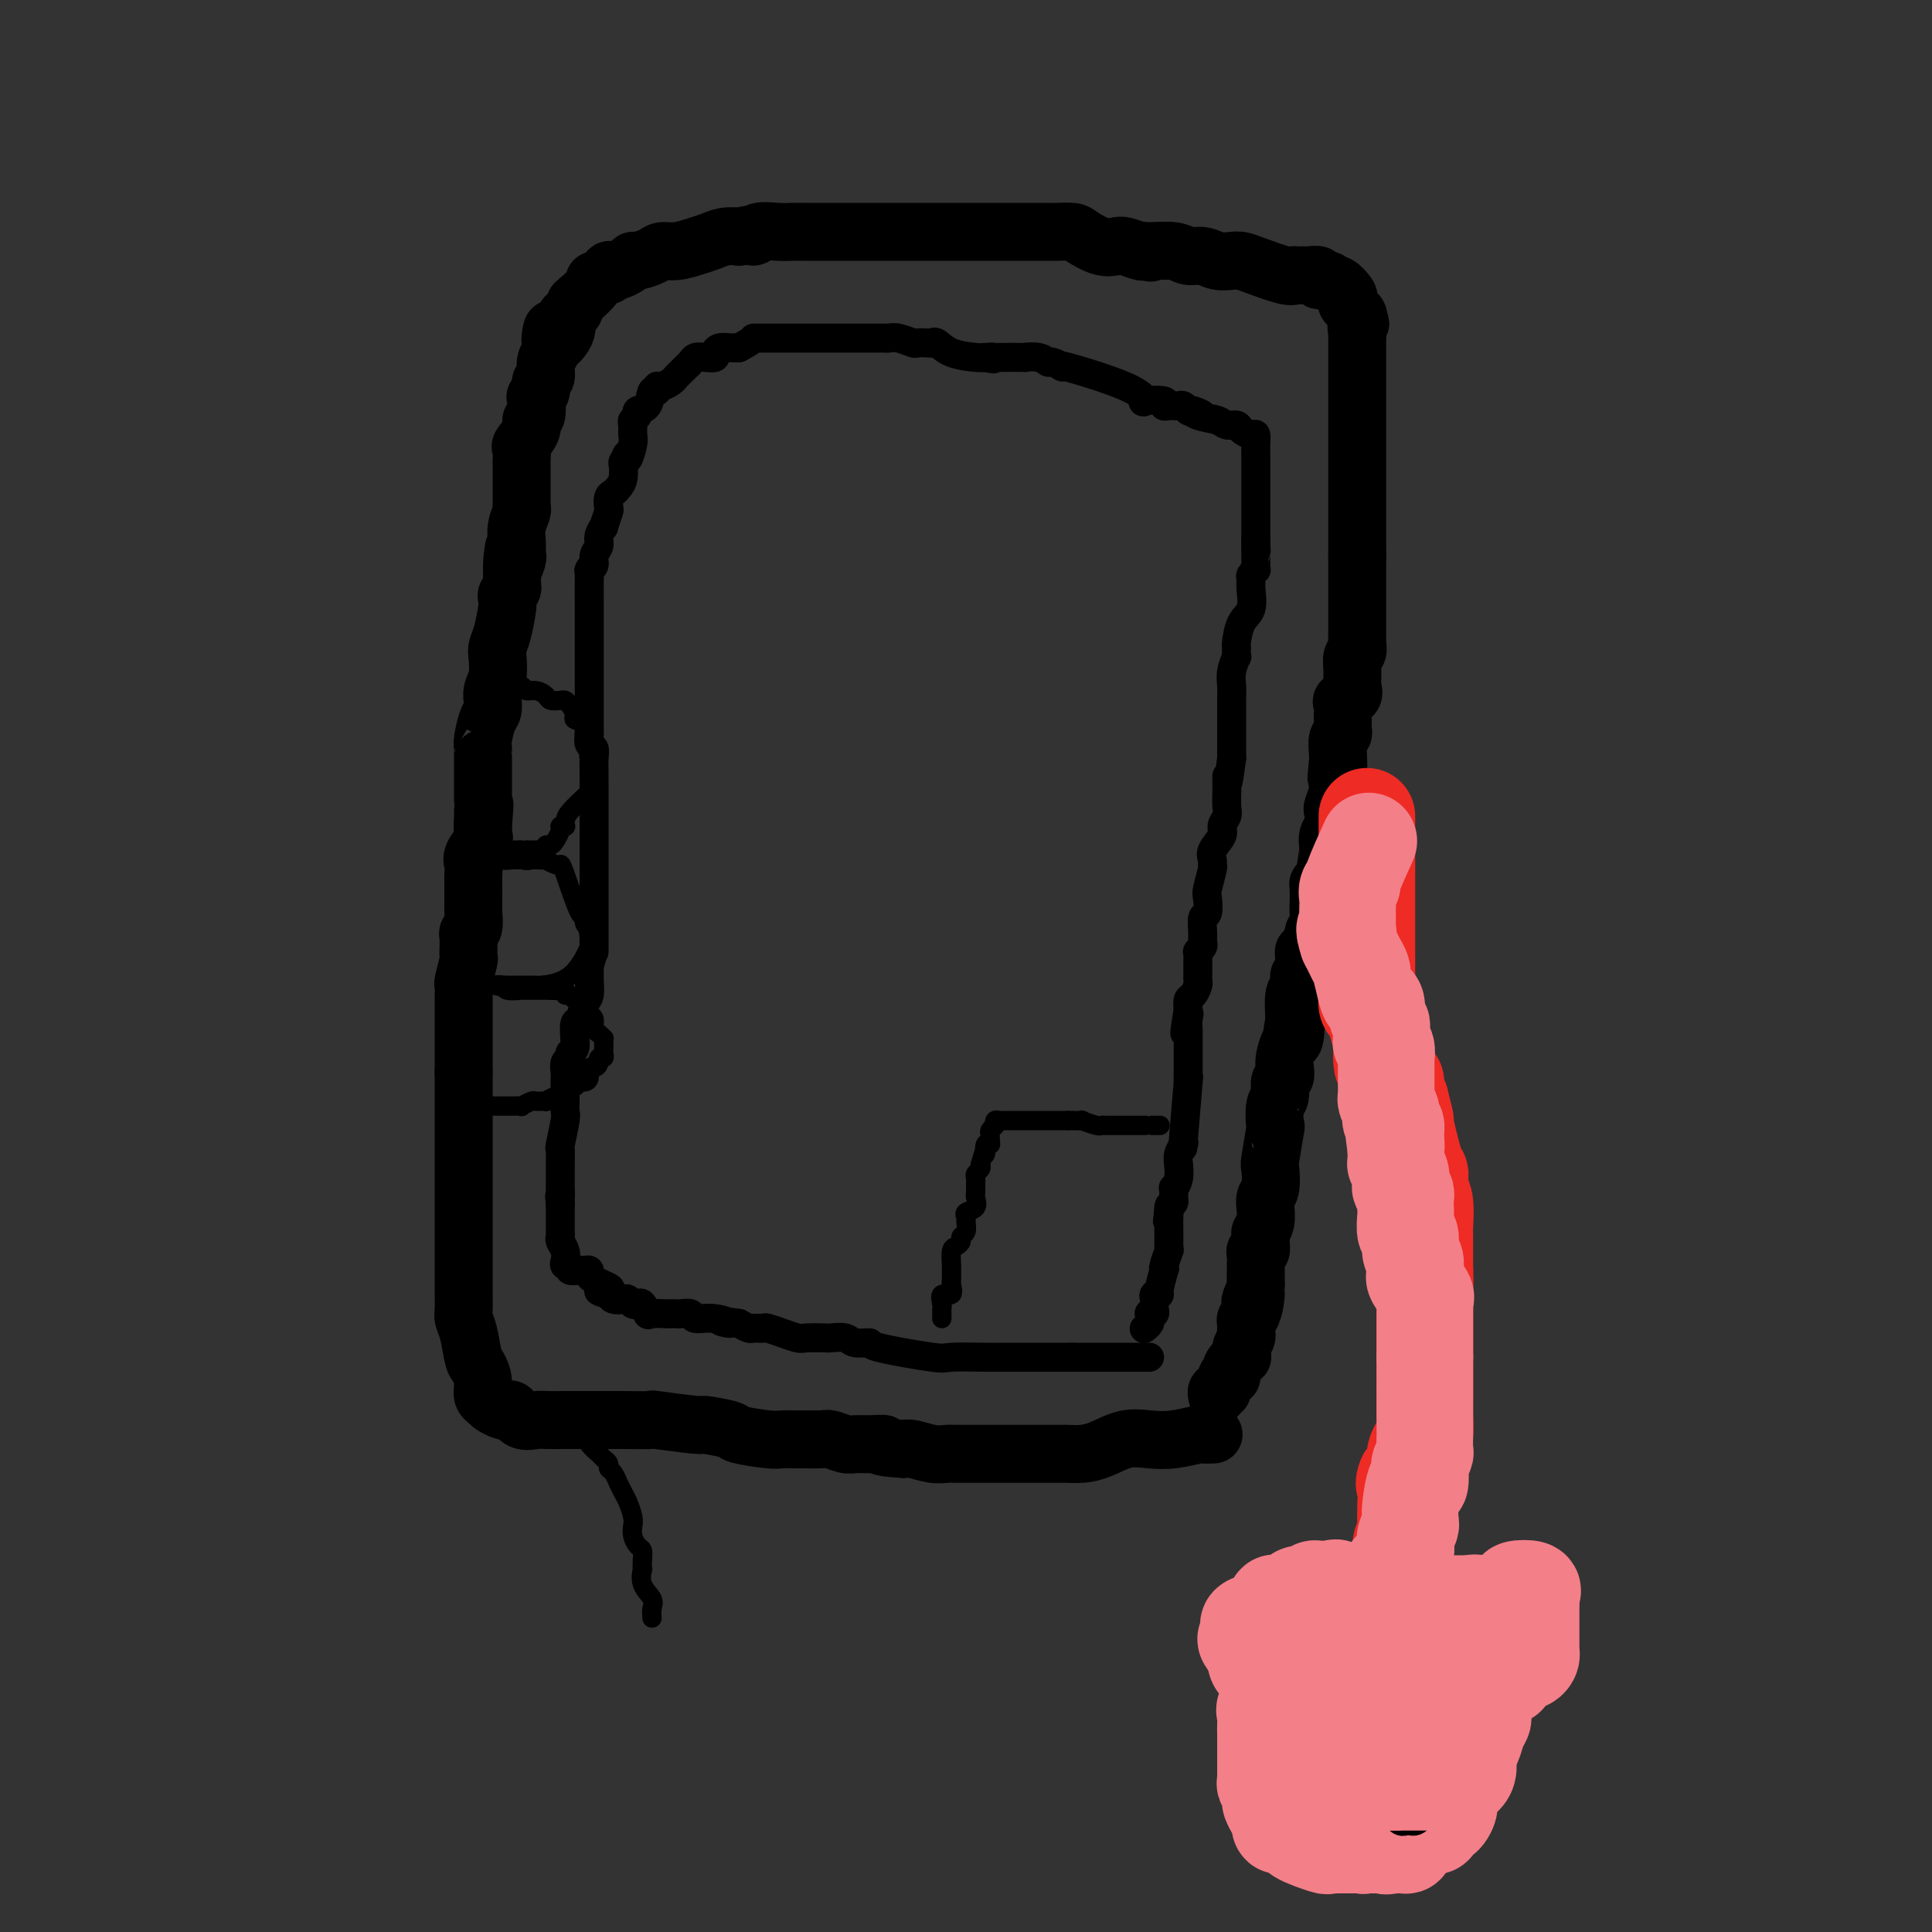 <svg viewBox='0 0 400 400' version='1.1' xmlns='http://www.w3.org/2000/svg' xmlns:xlink='http://www.w3.org/1999/xlink'><rect x="0" y="0" width="400" height="400" fill="#333333" stroke="none"/><g fill='none' stroke='#000000' stroke-width='12' stroke-linecap='round' stroke-linejoin='round'><path d='M251,297c0.228,-0.008 0.456,-0.016 0,0c-0.456,0.016 -1.597,0.055 -2,0c-0.403,-0.055 -0.067,-0.204 -1,0c-0.933,0.204 -3.134,0.762 -5,1c-1.866,0.238 -3.396,0.155 -5,0c-1.604,-0.155 -3.280,-0.381 -5,0c-1.720,0.381 -3.483,1.370 -5,2c-1.517,0.630 -2.787,0.901 -4,1c-1.213,0.099 -2.368,0.027 -3,0c-0.632,-0.027 -0.741,-0.007 -1,0c-0.259,0.007 -0.668,0.002 -1,0c-0.332,-0.002 -0.588,-0.001 -1,0c-0.412,0.001 -0.978,0.000 -2,0c-1.022,-0.000 -2.498,0.000 -3,0c-0.502,-0.000 -0.031,-0.000 -1,0c-0.969,0.000 -3.378,0.001 -5,0c-1.622,-0.001 -2.458,-0.004 -4,0c-1.542,0.004 -3.789,0.015 -5,0c-1.211,-0.015 -1.387,-0.056 -2,0c-0.613,0.056 -1.665,0.207 -3,0c-1.335,-0.207 -2.953,-0.774 -4,-1c-1.047,-0.226 -1.524,-0.113 -2,0'/><path d='M187,300c-6.491,-0.382 -4.219,-0.838 -4,-1c0.219,-0.162 -1.616,-0.029 -3,0c-1.384,0.029 -2.318,-0.045 -3,0c-0.682,0.045 -1.113,0.208 -2,0c-0.887,-0.208 -2.230,-0.788 -3,-1c-0.770,-0.212 -0.968,-0.056 -2,0c-1.032,0.056 -2.897,0.012 -4,0c-1.103,-0.012 -1.443,0.008 -2,0c-0.557,-0.008 -1.331,-0.045 -2,0c-0.669,0.045 -1.233,0.171 -3,0c-1.767,-0.171 -4.738,-0.638 -6,-1c-1.262,-0.362 -0.813,-0.619 -2,-1c-1.187,-0.381 -4.008,-0.887 -5,-1c-0.992,-0.113 -0.156,0.166 -2,0c-1.844,-0.166 -6.368,-0.777 -8,-1c-1.632,-0.223 -0.370,-0.060 -1,0c-0.630,0.060 -3.151,0.015 -6,0c-2.849,-0.015 -6.027,-0.002 -8,0c-1.973,0.002 -2.742,-0.007 -4,0c-1.258,0.007 -3.006,0.030 -4,0c-0.994,-0.030 -1.235,-0.112 -2,0c-0.765,0.112 -2.054,0.419 -3,0c-0.946,-0.419 -1.549,-1.565 -2,-2c-0.451,-0.435 -0.750,-0.158 -1,0c-0.250,0.158 -0.452,0.196 -1,0c-0.548,-0.196 -1.442,-0.628 -2,-1c-0.558,-0.372 -0.779,-0.686 -1,-1'/><path d='M101,290c-1.019,-0.595 -0.066,-0.082 0,0c0.066,0.082 -0.756,-0.267 -1,-1c-0.244,-0.733 0.088,-1.849 0,-3c-0.088,-1.151 -0.598,-2.337 -1,-3c-0.402,-0.663 -0.696,-0.801 -1,-2c-0.304,-1.199 -0.617,-3.457 -1,-5c-0.383,-1.543 -0.835,-2.371 -1,-3c-0.165,-0.629 -0.044,-1.058 0,-2c0.044,-0.942 0.012,-2.398 0,-3c-0.012,-0.602 -0.003,-0.349 0,-1c0.003,-0.651 0.001,-2.204 0,-3c-0.001,-0.796 -0.000,-0.833 0,-1c0.000,-0.167 0.000,-0.462 0,-1c-0.000,-0.538 -0.000,-1.318 0,-2c0.000,-0.682 0.000,-1.266 0,-2c-0.000,-0.734 -0.000,-1.618 0,-2c0.000,-0.382 0.000,-0.264 0,-1c-0.000,-0.736 -0.000,-2.328 0,-4c0.000,-1.672 0.000,-3.424 0,-4c-0.000,-0.576 -0.000,0.022 0,-1c0.000,-1.022 0.000,-3.666 0,-5c-0.000,-1.334 -0.000,-1.358 0,-2c0.000,-0.642 0.000,-1.900 0,-3c-0.000,-1.100 -0.000,-2.041 0,-3c0.000,-0.959 0.000,-1.938 0,-3c-0.000,-1.062 -0.000,-2.209 0,-3c0.000,-0.791 0.000,-1.226 0,-2c-0.000,-0.774 -0.000,-1.887 0,-3'/><path d='M96,222c0.000,-8.190 0.000,-3.166 0,-2c-0.000,1.166 -0.000,-1.527 0,-3c0.000,-1.473 0.000,-1.728 0,-2c-0.000,-0.272 -0.000,-0.562 0,-1c0.000,-0.438 0.000,-1.025 0,-2c-0.000,-0.975 -0.001,-2.338 0,-3c0.001,-0.662 0.004,-0.623 0,-1c-0.004,-0.377 -0.015,-1.171 0,-2c0.015,-0.829 0.057,-1.693 0,-2c-0.057,-0.307 -0.211,-0.057 0,-1c0.211,-0.943 0.789,-3.079 1,-4c0.211,-0.921 0.056,-0.629 0,-1c-0.056,-0.371 -0.011,-1.407 0,-2c0.011,-0.593 -0.011,-0.744 0,-1c0.011,-0.256 0.056,-0.617 0,-1c-0.056,-0.383 -0.211,-0.788 0,-1c0.211,-0.212 0.789,-0.232 1,-1c0.211,-0.768 0.057,-2.285 0,-3c-0.057,-0.715 -0.015,-0.628 0,-1c0.015,-0.372 0.005,-1.202 0,-2c-0.005,-0.798 -0.003,-1.563 0,-2c0.003,-0.437 0.008,-0.544 0,-1c-0.008,-0.456 -0.030,-1.259 0,-2c0.030,-0.741 0.113,-1.420 0,-2c-0.113,-0.580 -0.422,-1.063 0,-2c0.422,-0.937 1.575,-2.329 2,-3c0.425,-0.671 0.121,-0.620 0,-1c-0.121,-0.380 -0.061,-1.190 0,-2'/><path d='M100,171c0.619,-8.079 0.166,-2.776 0,-1c-0.166,1.776 -0.044,0.025 0,-1c0.044,-1.025 0.012,-1.325 0,-1c-0.012,0.325 -0.004,1.274 0,-1c0.004,-2.274 0.004,-7.772 0,-10c-0.004,-2.228 -0.011,-1.187 0,-1c0.011,0.187 0.041,-0.480 0,-1c-0.041,-0.520 -0.154,-0.894 0,-2c0.154,-1.106 0.576,-2.943 1,-4c0.424,-1.057 0.849,-1.335 1,-2c0.151,-0.665 0.026,-1.719 0,-2c-0.026,-0.281 0.045,0.210 0,0c-0.045,-0.210 -0.205,-1.121 0,-2c0.205,-0.879 0.777,-1.727 1,-3c0.223,-1.273 0.099,-2.971 0,-4c-0.099,-1.029 -0.171,-1.389 0,-2c0.171,-0.611 0.585,-1.473 1,-3c0.415,-1.527 0.829,-3.719 1,-5c0.171,-1.281 0.098,-1.653 0,-2c-0.098,-0.347 -0.223,-0.670 0,-1c0.223,-0.330 0.792,-0.666 1,-1c0.208,-0.334 0.056,-0.667 0,-1c-0.056,-0.333 -0.015,-0.667 0,-1c0.015,-0.333 0.004,-0.667 0,-1c-0.004,-0.333 -0.002,-0.667 0,-1'/><path d='M106,118c0.868,-8.378 0.037,-2.825 0,-1c-0.037,1.825 0.721,-0.080 1,-1c0.279,-0.920 0.078,-0.856 0,-1c-0.078,-0.144 -0.035,-0.497 0,-1c0.035,-0.503 0.062,-1.155 0,-2c-0.062,-0.845 -0.213,-1.882 0,-3c0.213,-1.118 0.789,-2.316 1,-3c0.211,-0.684 0.057,-0.855 0,-1c-0.057,-0.145 -0.015,-0.263 0,-1c0.015,-0.737 0.004,-2.094 0,-3c-0.004,-0.906 -0.000,-1.360 0,-2c0.000,-0.640 -0.002,-1.465 0,-2c0.002,-0.535 0.008,-0.780 0,-1c-0.008,-0.220 -0.031,-0.416 0,-1c0.031,-0.584 0.117,-1.555 0,-2c-0.117,-0.445 -0.438,-0.364 0,-1c0.438,-0.636 1.633,-1.988 2,-3c0.367,-1.012 -0.094,-1.685 0,-2c0.094,-0.315 0.742,-0.274 1,-1c0.258,-0.726 0.126,-2.220 0,-3c-0.126,-0.780 -0.245,-0.845 0,-1c0.245,-0.155 0.854,-0.398 1,-1c0.146,-0.602 -0.171,-1.562 0,-2c0.171,-0.438 0.829,-0.355 1,-1c0.171,-0.645 -0.146,-2.020 0,-3c0.146,-0.980 0.756,-1.566 1,-2c0.244,-0.434 0.122,-0.717 0,-1'/><path d='M114,72c1.052,-7.267 -0.317,-2.433 0,-1c0.317,1.433 2.319,-0.534 3,-2c0.681,-1.466 0.039,-2.432 0,-3c-0.039,-0.568 0.523,-0.737 1,-1c0.477,-0.263 0.869,-0.621 1,-1c0.131,-0.379 -0.000,-0.780 0,-1c0.000,-0.220 0.132,-0.259 1,-1c0.868,-0.741 2.471,-2.183 3,-3c0.529,-0.817 -0.017,-1.007 0,-1c0.017,0.007 0.596,0.212 1,0c0.404,-0.212 0.632,-0.841 1,-1c0.368,-0.159 0.876,0.151 1,0c0.124,-0.151 -0.135,-0.762 0,-1c0.135,-0.238 0.664,-0.101 1,0c0.336,0.101 0.478,0.168 1,0c0.522,-0.168 1.424,-0.571 2,-1c0.576,-0.429 0.828,-0.885 1,-1c0.172,-0.115 0.265,0.110 1,0c0.735,-0.110 2.111,-0.554 3,-1c0.889,-0.446 1.291,-0.894 2,-1c0.709,-0.106 1.726,0.129 3,0c1.274,-0.129 2.805,-0.622 4,-1c1.195,-0.378 2.052,-0.640 3,-1c0.948,-0.360 1.985,-0.817 3,-1c1.015,-0.183 2.007,-0.091 3,0'/><path d='M153,49c5.004,-1.177 3.513,-0.119 3,0c-0.513,0.119 -0.048,-0.700 1,-1c1.048,-0.300 2.678,-0.080 4,0c1.322,0.080 2.334,0.022 3,0c0.666,-0.022 0.984,-0.006 2,0c1.016,0.006 2.728,0.002 4,0c1.272,-0.002 2.103,-0.000 3,0c0.897,0.000 1.859,0.000 3,0c1.141,-0.000 2.460,-0.000 4,0c1.540,0.000 3.299,0.000 4,0c0.701,-0.000 0.343,-0.000 1,0c0.657,0.000 2.330,0.000 4,0c1.670,-0.000 3.339,-0.000 4,0c0.661,0.000 0.315,0.000 1,0c0.685,-0.000 2.400,-0.000 3,0c0.600,0.000 0.087,0.000 1,0c0.913,-0.000 3.254,-0.000 5,0c1.746,0.000 2.896,0.000 4,0c1.104,-0.000 2.162,-0.001 3,0c0.838,0.001 1.454,0.002 3,0c1.546,-0.002 4.020,-0.007 5,0c0.980,0.007 0.465,0.027 1,0c0.535,-0.027 2.120,-0.099 3,0c0.880,0.099 1.055,0.370 2,1c0.945,0.630 2.659,1.619 4,2c1.341,0.381 2.308,0.154 3,0c0.692,-0.154 1.109,-0.234 2,0c0.891,0.234 2.254,0.781 3,1c0.746,0.219 0.873,0.109 1,0'/><path d='M237,52c2.331,0.614 0.658,0.149 0,0c-0.658,-0.149 -0.301,0.016 1,0c1.301,-0.016 3.546,-0.214 5,0c1.454,0.214 2.119,0.842 3,1c0.881,0.158 1.979,-0.152 3,0c1.021,0.152 1.965,0.766 3,1c1.035,0.234 2.163,0.087 3,0c0.837,-0.087 1.385,-0.114 2,0c0.615,0.114 1.296,0.370 3,1c1.704,0.630 4.430,1.633 6,2c1.570,0.367 1.984,0.097 2,0c0.016,-0.097 -0.365,-0.022 0,0c0.365,0.022 1.478,-0.009 2,0c0.522,0.009 0.455,0.059 1,0c0.545,-0.059 1.703,-0.228 2,0c0.297,0.228 -0.267,0.852 0,1c0.267,0.148 1.364,-0.182 2,0c0.636,0.182 0.809,0.874 1,1c0.191,0.126 0.398,-0.313 1,0c0.602,0.313 1.598,1.380 2,2c0.402,0.620 0.211,0.795 0,1c-0.211,0.205 -0.441,0.440 0,1c0.441,0.560 1.555,1.446 2,2c0.445,0.554 0.223,0.777 0,1'/><path d='M281,66c1.238,1.507 0.332,0.774 0,1c-0.332,0.226 -0.089,1.410 0,2c0.089,0.590 0.024,0.584 0,1c-0.024,0.416 -0.006,1.253 0,2c0.006,0.747 0.002,1.404 0,2c-0.002,0.596 -0.000,1.131 0,2c0.000,0.869 0.000,2.073 0,3c-0.000,0.927 -0.000,1.578 0,2c0.000,0.422 0.000,0.614 0,1c-0.000,0.386 -0.000,0.967 0,2c0.000,1.033 0.000,2.519 0,3c-0.000,0.481 -0.000,-0.042 0,0c0.000,0.042 0.000,0.649 0,1c-0.000,0.351 -0.000,0.446 0,1c0.000,0.554 0.000,1.566 0,2c-0.000,0.434 -0.000,0.291 0,1c0.000,0.709 0.000,2.270 0,3c-0.000,0.730 -0.000,0.629 0,1c0.000,0.371 0.000,1.216 0,2c-0.000,0.784 -0.000,1.509 0,2c0.000,0.491 0.000,0.747 0,1c-0.000,0.253 -0.000,0.502 0,1c0.000,0.498 0.000,1.246 0,2c-0.000,0.754 0.000,1.513 0,2c0.000,0.487 0.000,0.702 0,1c0.000,0.298 0.000,0.678 0,1c0.000,0.322 0.000,0.587 0,1c0.000,0.413 0.000,0.975 0,2c0.000,1.025 0.000,2.512 0,4'/><path d='M281,115c-0.000,8.025 -0.000,3.589 0,3c0.000,-0.589 0.000,2.670 0,4c-0.000,1.330 -0.000,0.731 0,1c0.000,0.269 0.000,1.406 0,2c-0.000,0.594 -0.000,0.644 0,1c0.000,0.356 0.001,1.017 0,1c-0.001,-0.017 -0.004,-0.711 0,0c0.004,0.711 0.015,2.826 0,4c-0.015,1.174 -0.057,1.406 0,2c0.057,0.594 0.214,1.549 0,2c-0.214,0.451 -0.797,0.397 -1,1c-0.203,0.603 -0.026,1.862 0,3c0.026,1.138 -0.098,2.154 0,3c0.098,0.846 0.419,1.522 0,2c-0.419,0.478 -1.576,0.758 -2,1c-0.424,0.242 -0.114,0.446 0,1c0.114,0.554 0.032,1.458 0,2c-0.032,0.542 -0.012,0.721 0,1c0.012,0.279 0.017,0.659 0,1c-0.017,0.341 -0.057,0.644 0,1c0.057,0.356 0.211,0.766 0,1c-0.211,0.234 -0.788,0.294 -1,1c-0.212,0.706 -0.061,2.059 0,3c0.061,0.941 0.030,1.471 0,2'/><path d='M277,158c-0.620,6.502 -0.170,1.256 0,0c0.170,-1.256 0.059,1.479 0,3c-0.059,1.521 -0.067,1.829 0,2c0.067,0.171 0.211,0.205 0,1c-0.211,0.795 -0.775,2.351 -1,3c-0.225,0.649 -0.112,0.393 0,1c0.112,0.607 0.223,2.079 0,3c-0.223,0.921 -0.782,1.290 -1,2c-0.218,0.710 -0.097,1.761 0,2c0.097,0.239 0.170,-0.333 0,1c-0.170,1.333 -0.582,4.570 -1,6c-0.418,1.430 -0.843,1.054 -1,1c-0.157,-0.054 -0.046,0.213 0,1c0.046,0.787 0.026,2.095 0,3c-0.026,0.905 -0.059,1.407 0,2c0.059,0.593 0.209,1.277 0,2c-0.209,0.723 -0.778,1.485 -1,2c-0.222,0.515 -0.098,0.781 0,1c0.098,0.219 0.170,0.390 0,1c-0.170,0.610 -0.580,1.660 -1,2c-0.420,0.340 -0.849,-0.030 -1,0c-0.151,0.030 -0.026,0.459 0,1c0.026,0.541 -0.049,1.192 0,2c0.049,0.808 0.223,1.772 0,2c-0.223,0.228 -0.843,-0.279 -1,0c-0.157,0.279 0.150,1.344 0,2c-0.150,0.656 -0.757,0.902 -1,2c-0.243,1.098 -0.121,3.049 0,5'/><path d='M268,211c-1.404,8.536 -0.415,3.375 0,2c0.415,-1.375 0.256,1.036 0,2c-0.256,0.964 -0.609,0.480 -1,1c-0.391,0.520 -0.822,2.045 -1,3c-0.178,0.955 -0.104,1.341 0,2c0.104,0.659 0.238,1.590 0,2c-0.238,0.410 -0.847,0.300 -1,1c-0.153,0.700 0.152,2.209 0,3c-0.152,0.791 -0.759,0.863 -1,2c-0.241,1.137 -0.116,3.337 0,4c0.116,0.663 0.223,-0.213 0,1c-0.223,1.213 -0.778,4.515 -1,6c-0.222,1.485 -0.112,1.152 0,2c0.112,0.848 0.227,2.878 0,4c-0.227,1.122 -0.797,1.337 -1,2c-0.203,0.663 -0.040,1.775 0,2c0.040,0.225 -0.042,-0.435 0,0c0.042,0.435 0.208,1.967 0,3c-0.208,1.033 -0.792,1.569 -1,2c-0.208,0.431 -0.042,0.759 0,1c0.042,0.241 -0.041,0.397 0,1c0.041,0.603 0.207,1.653 0,2c-0.207,0.347 -0.788,-0.009 -1,0c-0.212,0.009 -0.057,0.384 0,1c0.057,0.616 0.015,1.475 0,2c-0.015,0.525 -0.004,0.718 0,1c0.004,0.282 0.001,0.653 0,1c-0.001,0.347 -0.000,0.671 0,1c0.000,0.329 0.000,0.665 0,1'/><path d='M260,266c-1.177,8.908 -0.118,3.678 0,2c0.118,-1.678 -0.704,0.194 -1,1c-0.296,0.806 -0.065,0.545 0,1c0.065,0.455 -0.035,1.628 0,2c0.035,0.372 0.205,-0.055 0,0c-0.205,0.055 -0.786,0.591 -1,1c-0.214,0.409 -0.061,0.691 0,1c0.061,0.309 0.031,0.646 0,1c-0.031,0.354 -0.061,0.726 0,1c0.061,0.274 0.215,0.450 0,1c-0.215,0.550 -0.797,1.473 -1,2c-0.203,0.527 -0.025,0.657 0,1c0.025,0.343 -0.102,0.900 0,1c0.102,0.100 0.435,-0.257 0,0c-0.435,0.257 -1.637,1.129 -2,2c-0.363,0.871 0.114,1.740 0,2c-0.114,0.260 -0.819,-0.089 -1,0c-0.181,0.089 0.162,0.616 0,1c-0.162,0.384 -0.828,0.625 -1,1c-0.172,0.375 0.150,0.884 0,1c-0.150,0.116 -0.771,-0.161 -1,0c-0.229,0.161 -0.065,0.760 0,1c0.065,0.240 0.033,0.120 0,0'/></g>
<g fill='none' stroke='#000000' stroke-width='6' stroke-linecap='round' stroke-linejoin='round'><path d='M238,281c-0.476,0.000 -0.953,0.000 -1,0c-0.047,0.000 0.334,0.000 0,0c-0.334,0.000 -1.385,0.000 -2,0c-0.615,0.000 -0.795,0.000 -1,0c-0.205,0.000 -0.434,0.000 -1,0c-0.566,0.000 -1.468,0.000 -2,0c-0.532,0.000 -0.696,0.000 -1,0c-0.304,0.000 -0.750,0.000 -1,0c-0.250,0.000 -0.304,0.000 -1,0c-0.696,0.000 -2.034,0.000 -3,0c-0.966,0.000 -1.562,0.000 -2,0c-0.438,0.000 -0.719,0.000 -1,0'/><path d='M222,281c-2.969,-0.000 -2.391,-0.000 -2,0c0.391,0.000 0.595,0.000 0,0c-0.595,-0.000 -1.987,-0.000 -3,0c-1.013,0.000 -1.645,0.000 -2,0c-0.355,-0.000 -0.432,-0.000 -1,0c-0.568,0.000 -1.627,0.002 -3,0c-1.373,-0.002 -3.059,-0.007 -4,0c-0.941,0.007 -1.135,0.026 -3,0c-1.865,-0.026 -5.399,-0.097 -7,0c-1.601,0.097 -1.267,0.362 -4,0c-2.733,-0.362 -8.533,-1.351 -11,-2c-2.467,-0.649 -1.599,-0.958 -2,-1c-0.401,-0.042 -2.069,0.185 -3,0c-0.931,-0.185 -1.126,-0.780 -2,-1c-0.874,-0.220 -2.428,-0.063 -3,0c-0.572,0.063 -0.161,0.032 -1,0c-0.839,-0.032 -2.929,-0.065 -4,0c-1.071,0.065 -1.123,0.228 -2,0c-0.877,-0.228 -2.579,-0.846 -3,-1c-0.421,-0.154 0.438,0.155 0,0c-0.438,-0.155 -2.173,-0.774 -3,-1c-0.827,-0.226 -0.746,-0.060 -1,0c-0.254,0.060 -0.844,0.013 -1,0c-0.156,-0.013 0.123,0.007 0,0c-0.123,-0.007 -0.649,-0.040 -1,0c-0.351,0.040 -0.529,0.154 -1,0c-0.471,-0.154 -1.236,-0.577 -2,-1'/><path d='M153,274c-6.522,-1.018 -2.826,-0.063 -2,0c0.826,0.063 -1.217,-0.768 -3,-1c-1.783,-0.232 -3.304,0.134 -4,0c-0.696,-0.134 -0.566,-0.768 -1,-1c-0.434,-0.232 -1.433,-0.063 -2,0c-0.567,0.063 -0.701,0.019 -1,0c-0.299,-0.019 -0.763,-0.013 -1,0c-0.237,0.013 -0.249,0.031 -1,0c-0.751,-0.031 -2.243,-0.113 -3,0c-0.757,0.113 -0.781,0.419 -1,0c-0.219,-0.419 -0.635,-1.562 -1,-2c-0.365,-0.438 -0.679,-0.169 -1,0c-0.321,0.169 -0.650,0.238 -1,0c-0.350,-0.238 -0.721,-0.782 -1,-1c-0.279,-0.218 -0.467,-0.110 -1,0c-0.533,0.110 -1.413,0.222 -2,0c-0.587,-0.222 -0.882,-0.778 -1,-1c-0.118,-0.222 -0.059,-0.111 0,0'/><path d='M126,268c-4.144,-1.107 -1.004,-0.875 0,-1c1.004,-0.125 -0.126,-0.608 -1,-1c-0.874,-0.392 -1.490,-0.694 -2,-1c-0.510,-0.306 -0.915,-0.617 -1,-1c-0.085,-0.383 0.150,-0.839 0,-1c-0.150,-0.161 -0.685,-0.029 -1,0c-0.315,0.029 -0.410,-0.047 -1,0c-0.590,0.047 -1.674,0.217 -2,0c-0.326,-0.217 0.105,-0.821 0,-1c-0.105,-0.179 -0.746,0.069 -1,0c-0.254,-0.069 -0.121,-0.453 0,-1c0.121,-0.547 0.228,-1.255 0,-2c-0.228,-0.745 -0.793,-1.527 -1,-2c-0.207,-0.473 -0.055,-0.638 0,-1c0.055,-0.362 0.015,-0.923 0,-1c-0.015,-0.077 -0.004,0.329 0,0c0.004,-0.329 0.001,-1.394 0,-2c-0.001,-0.606 -0.000,-0.754 0,-1c0.000,-0.246 0.000,-0.592 0,-1c-0.000,-0.408 -0.000,-0.879 0,-1c0.000,-0.121 0.000,0.108 0,0c-0.000,-0.108 -0.000,-0.554 0,-1'/><path d='M116,249c-0.309,-2.273 -0.083,-0.957 0,-1c0.083,-0.043 0.021,-1.447 0,-2c-0.021,-0.553 -0.002,-0.257 0,-1c0.002,-0.743 -0.014,-2.527 0,-4c0.014,-1.473 0.056,-2.637 0,-3c-0.056,-0.363 -0.211,0.073 0,-1c0.211,-1.073 0.789,-3.657 1,-5c0.211,-1.343 0.057,-1.445 0,-2c-0.057,-0.555 -0.015,-1.562 0,-2c0.015,-0.438 0.003,-0.306 0,-1c-0.003,-0.694 0.003,-2.213 0,-3c-0.003,-0.787 -0.016,-0.841 0,-1c0.016,-0.159 0.061,-0.422 0,-1c-0.061,-0.578 -0.227,-1.470 0,-2c0.227,-0.530 0.846,-0.699 1,-1c0.154,-0.301 -0.156,-0.733 0,-1c0.156,-0.267 0.777,-0.370 1,-1c0.223,-0.630 0.048,-1.786 0,-2c-0.048,-0.214 0.029,0.516 0,0c-0.029,-0.516 -0.166,-2.278 0,-3c0.166,-0.722 0.633,-0.404 1,-1c0.367,-0.596 0.634,-2.106 1,-3c0.366,-0.894 0.830,-1.173 1,-2c0.170,-0.827 0.046,-2.201 0,-3c-0.046,-0.799 -0.012,-1.023 0,-1c0.012,0.023 0.004,0.292 0,0c-0.004,-0.292 -0.002,-1.146 0,-2'/><path d='M122,200c1.000,-3.607 1.000,-2.623 1,-3c0.000,-0.377 0.000,-2.115 0,-3c-0.000,-0.885 -0.000,-0.919 0,-1c0.000,-0.081 0.000,-0.210 0,-1c-0.000,-0.790 -0.000,-2.240 0,-3c0.000,-0.760 0.000,-0.831 0,-1c-0.000,-0.169 -0.000,-0.436 0,-1c0.000,-0.564 0.000,-1.426 0,-2c-0.000,-0.574 -0.000,-0.860 0,-1c0.000,-0.140 0.000,-0.136 0,-1c-0.000,-0.864 -0.000,-2.598 0,-4c0.000,-1.402 0.000,-2.471 0,-3c-0.000,-0.529 -0.000,-0.516 0,-1c0.000,-0.484 0.000,-1.465 0,-2c-0.000,-0.535 -0.000,-0.624 0,-1c0.000,-0.376 0.000,-1.038 0,-2c-0.000,-0.962 -0.000,-2.223 0,-3c0.000,-0.777 0.000,-1.071 0,-2c-0.000,-0.929 -0.000,-2.493 0,-3c0.000,-0.507 0.001,0.043 0,0c-0.001,-0.043 -0.004,-0.679 0,-1c0.004,-0.321 0.015,-0.326 0,-1c-0.015,-0.674 -0.056,-2.016 0,-3c0.056,-0.984 0.207,-1.611 0,-2c-0.207,-0.389 -0.774,-0.540 -1,-1c-0.226,-0.460 -0.113,-1.230 0,-2'/><path d='M122,152c0.000,-7.730 0.000,-3.054 0,-2c-0.000,1.054 -0.000,-1.512 0,-3c0.000,-1.488 0.000,-1.897 0,-3c-0.000,-1.103 -0.000,-2.899 0,-4c0.000,-1.101 0.000,-1.506 0,-2c-0.000,-0.494 -0.000,-1.075 0,-2c0.000,-0.925 0.000,-2.192 0,-3c-0.000,-0.808 -0.000,-1.156 0,-2c0.000,-0.844 0.000,-2.184 0,-3c-0.000,-0.816 -0.001,-1.108 0,-1c0.001,0.108 0.004,0.615 0,-1c-0.004,-1.615 -0.016,-5.353 0,-7c0.016,-1.647 0.061,-1.204 0,-1c-0.061,0.204 -0.228,0.169 0,0c0.228,-0.169 0.850,-0.470 1,-1c0.150,-0.530 -0.171,-1.288 0,-2c0.171,-0.712 0.834,-1.379 1,-2c0.166,-0.621 -0.166,-1.198 0,-2c0.166,-0.802 0.828,-1.829 1,-2c0.172,-0.171 -0.147,0.515 0,0c0.147,-0.515 0.760,-2.232 1,-3c0.240,-0.768 0.107,-0.589 0,-1c-0.107,-0.411 -0.186,-1.414 0,-2c0.186,-0.586 0.638,-0.757 1,-1c0.362,-0.243 0.633,-0.560 1,-1c0.367,-0.440 0.830,-1.003 1,-2c0.170,-0.997 0.049,-2.428 0,-3c-0.049,-0.572 -0.024,-0.286 0,0'/><path d='M129,96c1.248,-3.627 0.869,-1.195 1,-1c0.131,0.195 0.771,-1.845 1,-3c0.229,-1.155 0.045,-1.423 0,-2c-0.045,-0.577 0.047,-1.462 0,-2c-0.047,-0.538 -0.234,-0.730 0,-1c0.234,-0.270 0.890,-0.617 1,-1c0.110,-0.383 -0.325,-0.800 0,-1c0.325,-0.200 1.410,-0.182 2,-1c0.590,-0.818 0.687,-2.471 1,-3c0.313,-0.529 0.843,0.065 1,0c0.157,-0.065 -0.060,-0.791 0,-1c0.060,-0.209 0.397,0.099 1,0c0.603,-0.099 1.471,-0.604 2,-1c0.529,-0.396 0.718,-0.684 1,-1c0.282,-0.316 0.655,-0.659 1,-1c0.345,-0.341 0.660,-0.679 1,-1c0.340,-0.321 0.703,-0.625 1,-1c0.297,-0.375 0.527,-0.822 1,-1c0.473,-0.178 1.191,-0.086 2,0c0.809,0.086 1.711,0.167 2,0c0.289,-0.167 -0.036,-0.581 0,-1c0.036,-0.419 0.433,-0.844 1,-1c0.567,-0.156 1.305,-0.045 2,0c0.695,0.045 1.348,0.022 2,0'/><path d='M153,72c3.428,-1.845 2.998,-1.959 3,-2c0.002,-0.041 0.434,-0.011 1,0c0.566,0.011 1.264,0.003 2,0c0.736,-0.003 1.509,-0.001 2,0c0.491,0.001 0.700,0.000 1,0c0.300,-0.000 0.691,-0.000 1,0c0.309,0.000 0.535,0.000 1,0c0.465,-0.000 1.170,-0.000 2,0c0.830,0.000 1.784,0.000 2,0c0.216,-0.000 -0.307,-0.000 1,0c1.307,0.000 4.443,0.000 6,0c1.557,-0.000 1.534,-0.000 2,0c0.466,0.000 1.420,0.000 2,0c0.580,-0.000 0.787,-0.001 1,0c0.213,0.001 0.432,0.004 1,0c0.568,-0.004 1.485,-0.015 2,0c0.515,0.015 0.628,0.056 1,0c0.372,-0.056 1.003,-0.211 2,0c0.997,0.211 2.360,0.787 3,1c0.640,0.213 0.556,0.064 1,0c0.444,-0.064 1.414,-0.041 2,0c0.586,0.041 0.787,0.102 1,0c0.213,-0.102 0.439,-0.368 1,0c0.561,0.368 1.459,1.368 3,2c1.541,0.632 3.726,0.895 5,1c1.274,0.105 1.637,0.053 2,0'/><path d='M204,74c2.944,0.619 1.304,0.166 1,0c-0.304,-0.166 0.727,-0.046 1,0c0.273,0.046 -0.210,0.016 1,0c1.210,-0.016 4.115,-0.020 5,0c0.885,0.020 -0.251,0.062 0,0c0.251,-0.062 1.888,-0.230 3,0c1.112,0.230 1.698,0.858 2,1c0.302,0.142 0.320,-0.203 1,0c0.680,0.203 2.020,0.955 2,1c-0.020,0.045 -1.402,-0.616 1,0c2.402,0.616 8.586,2.509 12,4c3.414,1.491 4.056,2.582 4,3c-0.056,0.418 -0.811,0.165 0,0c0.811,-0.165 3.187,-0.240 4,0c0.813,0.240 0.063,0.795 0,1c-0.063,0.205 0.561,0.059 1,0c0.439,-0.059 0.692,-0.029 1,0c0.308,0.029 0.670,0.059 1,0c0.330,-0.059 0.627,-0.208 1,0c0.373,0.208 0.821,0.774 1,1c0.179,0.226 0.090,0.113 0,0'/><path d='M246,85c5.020,1.653 2.070,0.284 1,0c-1.070,-0.284 -0.260,0.515 1,1c1.260,0.485 2.971,0.656 4,1c1.029,0.344 1.376,0.861 2,1c0.624,0.139 1.526,-0.101 2,0c0.474,0.101 0.519,0.541 1,1c0.481,0.459 1.397,0.935 2,1c0.603,0.065 0.894,-0.281 1,0c0.106,0.281 0.028,1.189 0,2c-0.028,0.811 -0.008,1.527 0,2c0.008,0.473 0.002,0.704 0,1c-0.002,0.296 -0.001,0.657 0,1c0.001,0.343 0.000,0.670 0,1c-0.000,0.330 -0.000,0.665 0,1c0.000,0.335 0.000,0.672 0,1c-0.000,0.328 -0.000,0.648 0,1c0.000,0.352 0.000,0.735 0,1c-0.000,0.265 -0.000,0.410 0,1c0.000,0.590 0.000,1.625 0,2c-0.000,0.375 -0.000,0.089 0,1c0.000,0.911 0.000,3.017 0,4c-0.000,0.983 -0.000,0.842 0,1c0.000,0.158 0.000,0.617 0,1c-0.000,0.383 -0.000,0.692 0,1'/><path d='M260,112c0.155,3.567 0.042,1.484 0,1c-0.042,-0.484 -0.011,0.631 0,1c0.011,0.369 0.004,-0.007 0,0c-0.004,0.007 -0.005,0.397 0,1c0.005,0.603 0.016,1.418 0,2c-0.016,0.582 -0.057,0.930 0,1c0.057,0.070 0.213,-0.140 0,0c-0.213,0.140 -0.796,0.630 -1,1c-0.204,0.370 -0.030,0.622 0,1c0.030,0.378 -0.083,0.884 0,2c0.083,1.116 0.362,2.843 0,4c-0.362,1.157 -1.364,1.744 -2,3c-0.636,1.256 -0.906,3.183 -1,4c-0.094,0.817 -0.011,0.526 0,1c0.011,0.474 -0.050,1.713 0,2c0.050,0.287 0.209,-0.380 0,0c-0.209,0.380 -0.788,1.806 -1,3c-0.212,1.194 -0.057,2.155 0,3c0.057,0.845 0.015,1.574 0,2c-0.015,0.426 -0.004,0.547 0,1c0.004,0.453 0.001,1.236 0,2c-0.001,0.764 -0.000,1.507 0,2c0.000,0.493 0.000,0.734 0,1c-0.000,0.266 -0.000,0.556 0,1c0.000,0.444 0.000,1.043 0,2c-0.000,0.957 -0.000,2.274 0,3c0.000,0.726 0.000,0.863 0,1'/><path d='M255,157c-1.000,7.828 -0.999,4.898 -1,4c-0.001,-0.898 -0.005,0.235 0,1c0.005,0.765 0.017,1.163 0,2c-0.017,0.837 -0.065,2.115 0,3c0.065,0.885 0.242,1.378 0,2c-0.242,0.622 -0.902,1.372 -1,2c-0.098,0.628 0.367,1.135 0,2c-0.367,0.865 -1.566,2.088 -2,3c-0.434,0.912 -0.102,1.513 0,2c0.102,0.487 -0.024,0.859 0,1c0.024,0.141 0.199,0.049 0,1c-0.199,0.951 -0.771,2.944 -1,4c-0.229,1.056 -0.114,1.176 0,2c0.114,0.824 0.228,2.353 0,3c-0.228,0.647 -0.797,0.412 -1,1c-0.203,0.588 -0.040,1.999 0,3c0.040,1.001 -0.042,1.591 0,2c0.042,0.409 0.207,0.638 0,1c-0.207,0.362 -0.788,0.856 -1,1c-0.212,0.144 -0.057,-0.064 0,0c0.057,0.064 0.015,0.399 0,1c-0.015,0.601 -0.003,1.469 0,2c0.003,0.531 -0.002,0.723 0,1c0.002,0.277 0.011,0.637 0,1c-0.011,0.363 -0.042,0.730 0,1c0.042,0.270 0.155,0.444 0,1c-0.155,0.556 -0.580,1.496 -1,2c-0.420,0.504 -0.834,0.573 -1,1c-0.166,0.427 -0.083,1.214 0,2'/><path d='M246,209c-1.392,8.527 -0.373,3.844 0,2c0.373,-1.844 0.100,-0.851 0,0c-0.100,0.851 -0.027,1.559 0,2c0.027,0.441 0.007,0.615 0,1c-0.007,0.385 -0.002,0.983 0,1c0.002,0.017 0.000,-0.545 0,0c-0.000,0.545 0.001,2.197 0,3c-0.001,0.803 -0.004,0.757 0,1c0.004,0.243 0.015,0.776 0,2c-0.015,1.224 -0.056,3.139 0,3c0.056,-0.139 0.207,-2.333 0,0c-0.207,2.333 -0.773,9.194 -1,12c-0.227,2.806 -0.114,1.558 0,1c0.114,-0.558 0.228,-0.428 0,0c-0.228,0.428 -0.797,1.152 -1,2c-0.203,0.848 -0.040,1.819 0,2c0.040,0.181 -0.042,-0.428 0,0c0.042,0.428 0.208,1.893 0,3c-0.208,1.107 -0.791,1.855 -1,2c-0.209,0.145 -0.046,-0.312 0,0c0.046,0.312 -0.026,1.392 0,2c0.026,0.608 0.150,0.745 0,1c-0.150,0.255 -0.575,0.627 -1,1'/><path d='M242,250c-0.619,6.250 -0.166,1.376 0,0c0.166,-1.376 0.045,0.748 0,2c-0.045,1.252 -0.012,1.632 0,2c0.012,0.368 0.004,0.723 0,1c-0.004,0.277 -0.005,0.477 0,1c0.005,0.523 0.015,1.371 0,2c-0.015,0.629 -0.056,1.041 0,1c0.056,-0.041 0.207,-0.533 0,0c-0.207,0.533 -0.772,2.090 -1,3c-0.228,0.910 -0.117,1.171 0,1c0.117,-0.171 0.242,-0.775 0,0c-0.242,0.775 -0.849,2.929 -1,4c-0.151,1.071 0.155,1.060 0,1c-0.155,-0.060 -0.773,-0.170 -1,0c-0.227,0.170 -0.065,0.620 0,1c0.065,0.380 0.031,0.689 0,1c-0.031,0.311 -0.061,0.622 0,1c0.061,0.378 0.214,0.822 0,1c-0.214,0.178 -0.793,0.090 -1,0c-0.207,-0.090 -0.042,-0.182 0,0c0.042,0.182 -0.040,0.636 0,1c0.040,0.364 0.203,0.636 0,1c-0.203,0.364 -0.772,0.818 -1,1c-0.228,0.182 -0.114,0.091 0,0'/></g>
<g fill='none' stroke='#EE2B24' stroke-width='20' stroke-linecap='round' stroke-linejoin='round'><path d='M283,169c0.000,0.280 -0.000,0.560 0,1c0.000,0.440 0.000,1.042 0,2c-0.000,0.958 -0.000,2.274 0,3c0.000,0.726 0.000,0.864 0,1c-0.000,0.136 -0.000,0.271 0,1c0.000,0.729 0.000,2.051 0,3c-0.000,0.949 -0.000,1.524 0,2c0.000,0.476 0.000,0.853 0,2c-0.000,1.147 -0.000,3.066 0,4c0.000,0.934 0.000,0.884 0,1c-0.000,0.116 -0.000,0.397 0,1c0.000,0.603 0.000,1.527 0,2c-0.000,0.473 -0.000,0.494 0,1c0.000,0.506 0.000,1.496 0,2c-0.000,0.504 -0.000,0.520 0,1c0.000,0.480 0.000,1.423 0,2c-0.000,0.577 -0.000,0.789 0,1c0.000,0.211 0.000,0.423 0,1c-0.000,0.577 -0.001,1.521 0,2c0.001,0.479 0.003,0.494 0,1c-0.003,0.506 -0.011,1.502 0,2c0.011,0.498 0.040,0.499 0,1c-0.040,0.501 -0.151,1.504 0,2c0.151,0.496 0.562,0.487 1,1c0.438,0.513 0.901,1.550 1,2c0.099,0.450 -0.166,0.313 0,1c0.166,0.687 0.762,2.196 1,3c0.238,0.804 0.119,0.902 0,1'/><path d='M286,216c0.400,7.611 -0.099,3.139 0,2c0.099,-1.139 0.796,1.054 1,2c0.204,0.946 -0.085,0.644 0,1c0.085,0.356 0.543,1.369 1,2c0.457,0.631 0.911,0.879 1,1c0.089,0.121 -0.188,0.116 0,1c0.188,0.884 0.842,2.657 1,3c0.158,0.343 -0.178,-0.746 0,0c0.178,0.746 0.871,3.326 1,4c0.129,0.674 -0.305,-0.559 0,1c0.305,1.559 1.349,5.909 2,8c0.651,2.091 0.910,1.922 1,2c0.090,0.078 0.010,0.402 0,1c-0.010,0.598 0.050,1.468 0,2c-0.050,0.532 -0.210,0.724 0,1c0.210,0.276 0.788,0.636 1,2c0.212,1.364 0.057,3.730 0,5c-0.057,1.270 -0.015,1.442 0,2c0.015,0.558 0.004,1.500 0,2c-0.004,0.500 -0.001,0.558 0,1c0.001,0.442 0.000,1.269 0,2c-0.000,0.731 -0.000,1.365 0,2'/><path d='M295,263c0.155,3.572 0.041,3.002 0,3c-0.041,-0.002 -0.011,0.562 0,1c0.011,0.438 0.003,0.748 0,1c-0.003,0.252 -0.001,0.446 0,1c0.001,0.554 0.000,1.467 0,2c-0.000,0.533 -0.000,0.687 0,1c0.000,0.313 0.000,0.786 0,1c-0.000,0.214 -0.000,0.168 0,1c0.000,0.832 -0.000,2.543 0,4c0.000,1.457 0.000,2.661 0,3c-0.000,0.339 -0.000,-0.186 0,0c0.000,0.186 0.000,1.085 0,2c-0.000,0.915 -0.000,1.846 0,2c0.000,0.154 0.001,-0.471 0,0c-0.001,0.471 -0.003,2.037 0,3c0.003,0.963 0.011,1.321 0,2c-0.011,0.679 -0.042,1.677 0,3c0.042,1.323 0.156,2.970 0,4c-0.156,1.030 -0.583,1.445 -1,2c-0.417,0.555 -0.823,1.252 -1,2c-0.177,0.748 -0.125,1.548 0,2c0.125,0.452 0.321,0.558 0,1c-0.321,0.442 -1.161,1.221 -2,2'/><path d='M291,306c-0.618,1.612 -0.165,1.141 0,2c0.165,0.859 0.040,3.048 0,4c-0.040,0.952 0.004,0.668 0,1c-0.004,0.332 -0.057,1.282 0,2c0.057,0.718 0.225,1.205 0,2c-0.225,0.795 -0.844,1.897 -1,3c-0.156,1.103 0.152,2.206 0,3c-0.152,0.794 -0.762,1.280 -1,2c-0.238,0.720 -0.102,1.674 0,2c0.102,0.326 0.172,0.024 0,2c-0.172,1.976 -0.586,6.231 -1,8c-0.414,1.769 -0.829,1.051 -1,1c-0.171,-0.051 -0.098,0.564 0,1c0.098,0.436 0.222,0.691 0,1c-0.222,0.309 -0.792,0.670 -1,1c-0.208,0.330 -0.056,0.627 0,1c0.056,0.373 0.016,0.821 0,1c-0.016,0.179 -0.008,0.090 0,0'/></g>
<g fill='none' stroke='#F37F89' stroke-width='20' stroke-linecap='round' stroke-linejoin='round'><path d='M283,382c-0.415,0.099 -0.829,0.197 -1,0c-0.171,-0.197 -0.098,-0.690 0,-1c0.098,-0.310 0.223,-0.438 0,-1c-0.223,-0.562 -0.792,-1.559 -1,-2c-0.208,-0.441 -0.056,-0.324 0,-1c0.056,-0.676 0.015,-2.143 0,-3c-0.015,-0.857 -0.004,-1.103 0,-1c0.004,0.103 0.001,0.557 0,0c-0.001,-0.557 -0.000,-2.123 0,-3c0.000,-0.877 0.000,-1.064 0,-2c-0.000,-0.936 -0.000,-2.621 0,-4c0.000,-1.379 0.000,-2.452 0,-3c-0.000,-0.548 -0.000,-0.570 0,-1c0.000,-0.430 0.000,-1.267 0,-2c-0.000,-0.733 -0.000,-1.361 0,-2c0.000,-0.639 0.000,-1.287 0,-2c-0.000,-0.713 -0.000,-1.489 0,-2c0.000,-0.511 0.000,-0.756 0,-1c-0.000,-0.244 -0.000,-0.488 0,-1c0.000,-0.512 0.000,-1.292 0,-2c-0.000,-0.708 -0.000,-1.345 0,-2c0.000,-0.655 0.000,-1.327 0,-2'/><path d='M281,344c-0.309,-6.284 -0.083,-2.993 0,-2c0.083,0.993 0.022,-0.312 0,-1c-0.022,-0.688 -0.006,-0.761 0,-1c0.006,-0.239 0.002,-0.646 0,-1c-0.002,-0.354 -0.003,-0.654 0,-1c0.003,-0.346 0.011,-0.736 0,-1c-0.011,-0.264 -0.042,-0.400 0,-1c0.042,-0.600 0.157,-1.663 0,-2c-0.157,-0.337 -0.586,0.053 0,0c0.586,-0.053 2.188,-0.550 3,-1c0.812,-0.450 0.833,-0.853 1,-1c0.167,-0.147 0.479,-0.040 1,0c0.521,0.040 1.252,0.011 2,0c0.748,-0.011 1.512,-0.003 2,0c0.488,0.003 0.698,0.001 1,0c0.302,-0.001 0.695,-0.000 1,0c0.305,0.000 0.520,0.000 1,0c0.480,-0.000 1.224,-0.000 2,0c0.776,0.000 1.584,0.000 2,0c0.416,-0.000 0.440,-0.000 1,0c0.560,0.000 1.655,0.000 2,0c0.345,-0.000 -0.062,-0.000 0,0c0.062,0.000 0.591,0.000 1,0c0.409,-0.000 0.697,-0.000 1,0c0.303,0.000 0.620,0.000 1,0c0.380,-0.000 0.823,-0.000 1,0c0.177,0.000 0.089,0.000 0,0'/><path d='M304,332c3.736,-0.279 1.575,0.023 1,0c-0.575,-0.023 0.434,-0.370 1,0c0.566,0.370 0.687,1.457 1,2c0.313,0.543 0.816,0.541 1,1c0.184,0.459 0.049,1.380 0,2c-0.049,0.620 -0.014,0.941 0,1c0.014,0.059 0.005,-0.142 0,0c-0.005,0.142 -0.005,0.627 0,1c0.005,0.373 0.015,0.635 0,1c-0.015,0.365 -0.057,0.833 0,1c0.057,0.167 0.211,0.033 0,1c-0.211,0.967 -0.789,3.036 -1,4c-0.211,0.964 -0.057,0.824 0,1c0.057,0.176 0.015,0.667 0,1c-0.015,0.333 -0.003,0.508 0,1c0.003,0.492 -0.002,1.299 0,2c0.002,0.701 0.012,1.294 0,2c-0.012,0.706 -0.046,1.525 0,2c0.046,0.475 0.170,0.606 0,1c-0.170,0.394 -0.636,1.050 -1,2c-0.364,0.950 -0.626,2.193 -1,3c-0.374,0.807 -0.860,1.178 -1,2c-0.140,0.822 0.066,2.097 0,3c-0.066,0.903 -0.402,1.435 -1,2c-0.598,0.565 -1.456,1.161 -2,2c-0.544,0.839 -0.772,1.919 -1,3'/><path d='M300,373c-1.056,2.747 -0.195,1.114 0,1c0.195,-0.114 -0.278,1.290 -1,2c-0.722,0.710 -1.695,0.725 -2,1c-0.305,0.275 0.059,0.809 0,1c-0.059,0.191 -0.541,0.040 -1,0c-0.459,-0.040 -0.896,0.030 -1,0c-0.104,-0.030 0.126,-0.162 0,0c-0.126,0.162 -0.606,0.618 -1,1c-0.394,0.382 -0.701,0.691 -1,1c-0.299,0.309 -0.591,0.619 -1,1c-0.409,0.381 -0.935,0.834 -1,1c-0.065,0.166 0.332,0.044 0,0c-0.332,-0.044 -1.394,-0.012 -2,0c-0.606,0.012 -0.758,0.003 -1,0c-0.242,-0.003 -0.575,-0.001 -1,0c-0.425,0.001 -0.941,-0.000 -1,0c-0.059,0.000 0.340,0.001 0,0c-0.340,-0.001 -1.419,-0.004 -2,0c-0.581,0.004 -0.663,0.013 -1,0c-0.337,-0.013 -0.928,-0.050 -1,0c-0.072,0.050 0.374,0.187 0,0c-0.374,-0.187 -1.567,-0.696 -2,-1c-0.433,-0.304 -0.106,-0.401 0,-1c0.106,-0.599 -0.010,-1.700 0,-2c0.010,-0.300 0.146,0.200 0,0c-0.146,-0.200 -0.573,-1.100 -1,-2'/><path d='M279,376c-0.321,-1.366 -0.622,-2.282 -1,-3c-0.378,-0.718 -0.833,-1.238 -1,-2c-0.167,-0.762 -0.047,-1.765 0,-2c0.047,-0.235 0.019,0.298 0,0c-0.019,-0.298 -0.030,-1.428 0,-2c0.030,-0.572 0.100,-0.586 0,-1c-0.100,-0.414 -0.369,-1.227 -1,-2c-0.631,-0.773 -1.622,-1.508 -2,-2c-0.378,-0.492 -0.142,-0.743 0,-1c0.142,-0.257 0.189,-0.520 0,-1c-0.189,-0.480 -0.613,-1.178 -1,-2c-0.387,-0.822 -0.737,-1.768 -1,-2c-0.263,-0.232 -0.438,0.250 -1,0c-0.562,-0.250 -1.512,-1.233 -2,-2c-0.488,-0.767 -0.513,-1.320 -1,-2c-0.487,-0.680 -1.436,-1.488 -2,-2c-0.564,-0.512 -0.743,-0.729 -1,-1c-0.257,-0.271 -0.594,-0.598 -1,-1c-0.406,-0.402 -0.883,-0.880 -1,-1c-0.117,-0.120 0.126,0.118 0,0c-0.126,-0.118 -0.622,-0.591 -1,-1c-0.378,-0.409 -0.640,-0.753 -1,-1c-0.360,-0.247 -0.818,-0.396 -1,-1c-0.182,-0.604 -0.087,-1.663 0,-2c0.087,-0.337 0.168,0.046 0,0c-0.168,-0.046 -0.584,-0.523 -1,-1'/><path d='M259,341c-2.165,-2.813 -0.579,-1.345 0,-1c0.579,0.345 0.150,-0.432 0,-1c-0.150,-0.568 -0.021,-0.928 0,-1c0.021,-0.072 -0.065,0.145 0,0c0.065,-0.145 0.282,-0.652 0,-1c-0.282,-0.348 -1.064,-0.537 0,-1c1.064,-0.463 3.973,-1.199 5,-2c1.027,-0.801 0.172,-1.668 0,-2c-0.172,-0.332 0.339,-0.128 1,0c0.661,0.128 1.474,0.179 2,0c0.526,-0.179 0.767,-0.588 1,-1c0.233,-0.412 0.458,-0.828 1,-1c0.542,-0.172 1.402,-0.098 2,0c0.598,0.098 0.934,0.222 1,0c0.066,-0.222 -0.137,-0.791 0,-1c0.137,-0.209 0.613,-0.059 1,0c0.387,0.059 0.685,0.026 1,0c0.315,-0.026 0.649,-0.046 1,0c0.351,0.046 0.721,0.159 1,0c0.279,-0.159 0.466,-0.589 1,0c0.534,0.589 1.413,2.197 2,3c0.587,0.803 0.882,0.801 1,1c0.118,0.199 0.059,0.600 0,1'/><path d='M280,334c1.139,1.433 1.485,2.515 2,3c0.515,0.485 1.199,0.372 2,1c0.801,0.628 1.720,1.995 2,3c0.280,1.005 -0.079,1.646 0,2c0.079,0.354 0.595,0.420 1,1c0.405,0.580 0.700,1.674 1,2c0.300,0.326 0.605,-0.115 1,0c0.395,0.115 0.879,0.787 1,1c0.121,0.213 -0.123,-0.034 0,0c0.123,0.034 0.612,0.349 1,1c0.388,0.651 0.676,1.638 1,2c0.324,0.362 0.683,0.099 1,0c0.317,-0.099 0.593,-0.034 1,0c0.407,0.034 0.946,0.037 1,0c0.054,-0.037 -0.378,-0.114 0,1c0.378,1.114 1.565,3.417 2,5c0.435,1.583 0.117,2.445 0,3c-0.117,0.555 -0.031,0.803 0,1c0.031,0.197 0.009,0.342 0,1c-0.009,0.658 -0.004,1.829 0,3'/><path d='M297,364c-0.411,1.375 -1.438,0.812 -2,1c-0.562,0.188 -0.658,1.125 -1,2c-0.342,0.875 -0.929,1.687 -1,2c-0.071,0.313 0.374,0.126 0,0c-0.374,-0.126 -1.568,-0.192 -2,0c-0.432,0.192 -0.103,0.643 0,1c0.103,0.357 -0.021,0.621 0,1c0.021,0.379 0.188,0.872 0,1c-0.188,0.128 -0.732,-0.110 -1,0c-0.268,0.110 -0.262,0.568 -1,1c-0.738,0.432 -2.221,0.837 -3,1c-0.779,0.163 -0.853,0.082 -1,0c-0.147,-0.082 -0.368,-0.166 -1,0c-0.632,0.166 -1.675,0.580 -2,1c-0.325,0.420 0.068,0.845 0,1c-0.068,0.155 -0.595,0.041 -1,0c-0.405,-0.041 -0.686,-0.010 -1,0c-0.314,0.010 -0.662,-0.001 -1,0c-0.338,0.001 -0.668,0.015 -1,0c-0.332,-0.015 -0.668,-0.059 -1,0c-0.332,0.059 -0.661,0.222 -1,0c-0.339,-0.222 -0.687,-0.830 -1,-1c-0.313,-0.170 -0.590,0.098 -1,0c-0.410,-0.098 -0.952,-0.562 -1,-1c-0.048,-0.438 0.400,-0.849 0,-1c-0.400,-0.151 -1.646,-0.041 -2,0c-0.354,0.041 0.185,0.012 0,0c-0.185,-0.012 -1.092,-0.006 -2,0'/><path d='M269,373c-1.019,-0.862 -0.067,-1.517 0,-2c0.067,-0.483 -0.752,-0.793 -1,-1c-0.248,-0.207 0.074,-0.310 0,-1c-0.074,-0.690 -0.546,-1.968 -1,-3c-0.454,-1.032 -0.892,-1.820 -1,-2c-0.108,-0.180 0.114,0.246 0,0c-0.114,-0.246 -0.564,-1.164 -1,-2c-0.436,-0.836 -0.856,-1.591 -1,-2c-0.144,-0.409 -0.010,-0.471 0,-1c0.010,-0.529 -0.102,-1.523 0,-2c0.102,-0.477 0.420,-0.437 0,-1c-0.420,-0.563 -1.577,-1.728 -2,-2c-0.423,-0.272 -0.113,0.349 0,1c0.113,0.651 0.030,1.333 0,2c-0.030,0.667 -0.008,1.320 0,2c0.008,0.680 0.002,1.389 0,2c-0.002,0.611 -0.001,1.126 0,2c0.001,0.874 0.000,2.107 0,3c-0.000,0.893 -0.000,1.447 0,2'/><path d='M262,368c-0.064,2.220 -0.223,0.769 0,1c0.223,0.231 0.830,2.143 1,3c0.170,0.857 -0.096,0.659 0,1c0.096,0.341 0.554,1.220 1,2c0.446,0.780 0.881,1.463 1,2c0.119,0.537 -0.078,0.930 0,1c0.078,0.070 0.432,-0.184 1,0c0.568,0.184 1.351,0.806 2,1c0.649,0.194 1.163,-0.039 1,0c-0.163,0.039 -1.002,0.350 0,1c1.002,0.650 3.845,1.638 5,2c1.155,0.362 0.623,0.097 1,0c0.377,-0.097 1.663,-0.026 2,0c0.337,0.026 -0.275,0.007 0,0c0.275,-0.007 1.436,-0.002 2,0c0.564,0.002 0.533,0.001 1,0c0.467,-0.001 1.434,-0.001 2,0c0.566,0.001 0.730,0.002 1,0c0.270,-0.002 0.644,-0.008 1,0c0.356,0.008 0.694,0.031 1,0c0.306,-0.031 0.582,-0.116 1,0c0.418,0.116 0.980,0.434 2,0c1.020,-0.434 2.498,-1.618 3,-2c0.502,-0.382 0.029,0.038 0,0c-0.029,-0.038 0.387,-0.535 1,-1c0.613,-0.465 1.422,-0.898 2,-1c0.578,-0.102 0.925,0.126 1,0c0.075,-0.126 -0.121,-0.608 0,-1c0.121,-0.392 0.561,-0.696 1,-1'/><path d='M296,376c1.774,-1.633 1.207,-2.715 1,-3c-0.207,-0.285 -0.056,0.227 0,0c0.056,-0.227 0.015,-1.193 0,-2c-0.015,-0.807 -0.004,-1.455 0,-2c0.004,-0.545 0.001,-0.987 0,-2c-0.001,-1.013 -0.000,-2.598 0,-3c0.000,-0.402 0.000,0.380 0,0c-0.000,-0.380 -0.001,-1.922 0,-3c0.001,-1.078 0.004,-1.691 0,-2c-0.004,-0.309 -0.016,-0.314 0,-1c0.016,-0.686 0.060,-2.054 0,-3c-0.060,-0.946 -0.222,-1.471 0,-2c0.222,-0.529 0.830,-1.063 1,-2c0.170,-0.937 -0.098,-2.279 0,-3c0.098,-0.721 0.561,-0.823 1,-1c0.439,-0.177 0.854,-0.429 1,-1c0.146,-0.571 0.024,-1.461 0,-2c-0.024,-0.539 0.050,-0.727 0,-1c-0.050,-0.273 -0.224,-0.630 0,-1c0.224,-0.370 0.844,-0.751 1,-1c0.156,-0.249 -0.154,-0.366 0,-1c0.154,-0.634 0.772,-1.786 1,-2c0.228,-0.214 0.065,0.510 1,0c0.935,-0.510 2.967,-2.255 5,-4'/><path d='M308,334c1.951,-2.404 1.828,-1.414 2,-1c0.172,0.414 0.639,0.252 1,0c0.361,-0.252 0.615,-0.593 1,-1c0.385,-0.407 0.899,-0.881 1,-1c0.101,-0.119 -0.211,0.115 0,0c0.211,-0.115 0.946,-0.579 1,-1c0.054,-0.421 -0.574,-0.800 0,-1c0.574,-0.200 2.350,-0.223 3,0c0.650,0.223 0.174,0.692 0,1c-0.174,0.308 -0.047,0.456 0,1c0.047,0.544 0.012,1.483 0,2c-0.012,0.517 -0.003,0.612 0,1c0.003,0.388 0.001,1.070 0,2c-0.001,0.930 0.001,2.108 0,3c-0.001,0.892 -0.003,1.497 0,2c0.003,0.503 0.012,0.904 0,1c-0.012,0.096 -0.044,-0.114 0,0c0.044,0.114 0.166,0.552 0,1c-0.166,0.448 -0.619,0.907 -1,1c-0.381,0.093 -0.690,-0.181 -1,0c-0.310,0.181 -0.622,0.818 -1,1c-0.378,0.182 -0.822,-0.091 -1,0c-0.178,0.091 -0.089,0.545 0,1'/><path d='M313,346c-0.552,0.559 0.068,-0.045 0,0c-0.068,0.045 -0.826,0.738 -1,1c-0.174,0.262 0.234,0.094 0,0c-0.234,-0.094 -1.109,-0.113 -2,0c-0.891,0.113 -1.797,0.358 -2,1c-0.203,0.642 0.297,1.681 0,2c-0.297,0.319 -1.393,-0.084 -2,0c-0.607,0.084 -0.727,0.653 -1,1c-0.273,0.347 -0.700,0.471 -1,1c-0.300,0.529 -0.473,1.462 -1,2c-0.527,0.538 -1.409,0.680 -2,1c-0.591,0.320 -0.890,0.817 -1,1c-0.110,0.183 -0.031,0.052 0,0c0.031,-0.052 0.016,-0.026 0,0'/></g>
<g fill='none' stroke='#FFFFFF' stroke-width='20' stroke-linecap='round' stroke-linejoin='round'><path d='M272,347c-0.417,0.000 -0.833,0.000 -1,0c-0.167,0.000 -0.083,0.000 0,0'/><path d='M299,347c0.000,0.000 0.100,0.100 0.1,0.1'/></g>
<g fill='none' stroke='#000000' stroke-width='12' stroke-linecap='round' stroke-linejoin='round'><path d='M268,353c0.000,-0.325 0.000,-0.650 0,-1c-0.000,-0.350 -0.001,-0.724 0,-1c0.001,-0.276 0.003,-0.455 0,-1c-0.003,-0.545 -0.012,-1.456 0,-2c0.012,-0.544 0.045,-0.720 0,-1c-0.045,-0.280 -0.167,-0.663 0,-1c0.167,-0.337 0.623,-0.626 1,-1c0.377,-0.374 0.675,-0.832 1,-1c0.325,-0.168 0.678,-0.045 1,0c0.322,0.045 0.614,0.012 1,0c0.386,-0.012 0.866,-0.003 1,0c0.134,0.003 -0.079,0.001 0,0c0.079,-0.001 0.451,-0.000 1,0c0.549,0.000 1.274,0.000 2,0'/><path d='M276,344c1.000,0.000 0.500,0.000 0,0'/><path d='M294,344c-0.119,0.453 -0.239,0.906 0,1c0.239,0.094 0.836,-0.172 1,0c0.164,0.172 -0.106,0.781 0,1c0.106,0.219 0.588,0.048 1,0c0.412,-0.048 0.756,0.029 1,0c0.244,-0.029 0.389,-0.163 1,0c0.611,0.163 1.688,0.622 2,1c0.312,0.378 -0.141,0.674 0,1c0.141,0.326 0.875,0.680 1,1c0.125,0.320 -0.359,0.605 0,1c0.359,0.395 1.560,0.900 2,1c0.440,0.100 0.118,-0.204 0,0c-0.118,0.204 -0.034,0.915 0,1c0.034,0.085 0.017,-0.458 0,-1'/><path d='M303,351c1.165,1.193 -0.423,0.674 -1,0c-0.577,-0.674 -0.144,-1.505 0,-2c0.144,-0.495 0.000,-0.653 0,-1c-0.000,-0.347 0.144,-0.881 0,-1c-0.144,-0.119 -0.574,0.178 -1,0c-0.426,-0.178 -0.846,-0.831 -1,-1c-0.154,-0.169 -0.041,0.147 0,0c0.041,-0.147 0.012,-0.756 0,-1c-0.012,-0.244 -0.006,-0.122 0,0'/></g>
<g fill='none' stroke='#000000' stroke-width='6' stroke-linecap='round' stroke-linejoin='round'><path d='M275,369c-0.420,-0.089 -0.841,-0.178 -1,0c-0.159,0.178 -0.057,0.622 0,1c0.057,0.378 0.071,0.690 0,1c-0.071,0.310 -0.225,0.618 0,1c0.225,0.382 0.830,0.838 1,1c0.170,0.162 -0.095,0.029 0,0c0.095,-0.029 0.549,0.045 1,0c0.451,-0.045 0.897,-0.208 1,0c0.103,0.208 -0.137,0.788 0,1c0.137,0.212 0.652,0.057 1,0c0.348,-0.057 0.528,-0.016 1,0c0.472,0.016 1.236,0.008 2,0'/><path d='M281,374c1.256,0.305 0.897,0.068 1,0c0.103,-0.068 0.667,0.033 1,0c0.333,-0.033 0.436,-0.201 1,0c0.564,0.201 1.590,0.772 2,1c0.410,0.228 0.205,0.114 0,0'/><path d='M286,375c1.177,0.397 1.621,0.891 2,1c0.379,0.109 0.693,-0.167 1,0c0.307,0.167 0.607,0.778 1,1c0.393,0.222 0.880,0.057 1,0c0.120,-0.057 -0.127,-0.005 0,0c0.127,0.005 0.626,-0.036 1,0c0.374,0.036 0.622,0.149 1,0c0.378,-0.149 0.885,-0.561 1,-1c0.115,-0.439 -0.163,-0.905 0,-1c0.163,-0.095 0.765,0.181 1,0c0.235,-0.181 0.102,-0.818 0,-1c-0.102,-0.182 -0.172,0.091 0,0c0.172,-0.091 0.586,-0.545 1,-1'/><path d='M296,373c0.619,-0.560 0.167,0.042 0,0c-0.167,-0.042 -0.048,-0.726 0,-1c0.048,-0.274 0.024,-0.137 0,0'/></g>
<g fill='none' stroke='#F37F89' stroke-width='20' stroke-linecap='round' stroke-linejoin='round'><path d='M298,369c-0.336,0.000 -0.671,0.000 -1,0c-0.329,-0.000 -0.651,-0.000 -1,0c-0.349,0.000 -0.724,0.000 -1,0c-0.276,-0.000 -0.454,-0.000 -1,0c-0.546,0.000 -1.459,0.000 -2,0c-0.541,-0.000 -0.708,-0.000 -1,0c-0.292,0.000 -0.708,0.000 -1,0c-0.292,-0.000 -0.459,-0.000 -1,0c-0.541,0.000 -1.454,0.001 -2,0c-0.546,-0.001 -0.724,-0.003 -1,0c-0.276,0.003 -0.651,0.011 -1,0c-0.349,-0.011 -0.671,-0.041 -1,0c-0.329,0.041 -0.665,0.155 -1,0c-0.335,-0.155 -0.667,-0.577 -1,-1'/><path d='M282,368c-2.475,-0.332 -0.662,-0.663 0,-1c0.662,-0.337 0.174,-0.682 0,-1c-0.174,-0.318 -0.032,-0.611 0,-1c0.032,-0.389 -0.046,-0.874 0,-1c0.046,-0.126 0.215,0.107 0,0c-0.215,-0.107 -0.815,-0.554 -1,-1c-0.185,-0.446 0.045,-0.892 0,-1c-0.045,-0.108 -0.365,0.122 -1,0c-0.635,-0.122 -1.585,-0.597 -2,-1c-0.415,-0.403 -0.295,-0.734 -1,-1c-0.705,-0.266 -2.235,-0.467 -3,-1c-0.765,-0.533 -0.765,-1.399 -1,-2c-0.235,-0.601 -0.705,-0.938 -1,-1c-0.295,-0.062 -0.416,0.151 -1,0c-0.584,-0.151 -1.633,-0.668 -2,-1c-0.367,-0.332 -0.053,-0.481 0,-1c0.053,-0.519 -0.156,-1.410 0,-2c0.156,-0.590 0.675,-0.880 1,-1c0.325,-0.120 0.454,-0.071 1,0c0.546,0.071 1.508,0.163 2,0c0.492,-0.163 0.513,-0.580 1,-1c0.487,-0.420 1.439,-0.844 2,-1c0.561,-0.156 0.732,-0.045 1,0c0.268,0.045 0.634,0.022 1,0'/><path d='M278,349c1.445,-0.884 0.557,-0.093 1,0c0.443,0.093 2.215,-0.511 3,-1c0.785,-0.489 0.582,-0.863 1,-1c0.418,-0.137 1.458,-0.037 2,0c0.542,0.037 0.586,0.010 1,0c0.414,-0.010 1.197,-0.003 2,0c0.803,0.003 1.625,0.001 2,0c0.375,-0.001 0.305,-0.001 1,0c0.695,0.001 2.157,0.002 3,0c0.843,-0.002 1.067,-0.008 1,0c-0.067,0.008 -0.424,0.031 1,0c1.424,-0.031 4.630,-0.114 6,0c1.370,0.114 0.902,0.426 1,1c0.098,0.574 0.760,1.410 1,2c0.240,0.590 0.058,0.936 0,1c-0.058,0.064 0.010,-0.152 0,0c-0.010,0.152 -0.097,0.671 0,1c0.097,0.329 0.379,0.466 0,1c-0.379,0.534 -1.418,1.464 -2,2c-0.582,0.536 -0.705,0.680 -1,1c-0.295,0.320 -0.761,0.818 -1,1c-0.239,0.182 -0.252,0.049 -1,0c-0.748,-0.049 -2.231,-0.013 -3,0c-0.769,0.013 -0.822,0.004 -2,0c-1.178,-0.004 -3.479,-0.001 -5,0c-1.521,0.001 -2.260,0.001 -3,0'/><path d='M286,357c-3.025,0.059 -3.589,0.207 -4,0c-0.411,-0.207 -0.671,-0.767 -1,-1c-0.329,-0.233 -0.727,-0.137 -1,0c-0.273,0.137 -0.420,0.317 -1,0c-0.580,-0.317 -1.592,-1.130 -2,-2c-0.408,-0.870 -0.211,-1.797 0,-2c0.211,-0.203 0.437,0.317 0,0c-0.437,-0.317 -1.537,-1.473 -2,-2c-0.463,-0.527 -0.290,-0.426 -1,-1c-0.710,-0.574 -2.304,-1.824 -3,-2c-0.696,-0.176 -0.495,0.722 -1,0c-0.505,-0.722 -1.716,-3.063 -2,-4c-0.284,-0.937 0.358,-0.468 1,0'/><path d='M269,343c-1.170,-1.578 0.903,0.979 2,2c1.097,1.021 1.216,0.508 2,2c0.784,1.492 2.232,4.990 3,7c0.768,2.010 0.855,2.531 1,4c0.145,1.469 0.346,3.885 1,5c0.654,1.115 1.760,0.930 2,1c0.240,0.070 -0.385,0.397 0,1c0.385,0.603 1.781,1.482 2,2c0.219,0.518 -0.737,0.675 0,1c0.737,0.325 3.168,0.819 4,1c0.832,0.181 0.066,0.048 0,0c-0.066,-0.048 0.569,-0.013 1,0c0.431,0.013 0.660,0.003 1,0c0.340,-0.003 0.792,-0.001 1,0c0.208,0.001 0.171,0.000 0,0c-0.171,-0.000 -0.478,-0.000 -1,0c-0.522,0.000 -1.261,0.000 -2,0'/><path d='M286,369c-1.098,0.000 -2.345,0.000 -3,0c-0.655,-0.000 -0.720,-0.000 -1,0c-0.280,0.000 -0.776,0.002 -1,0c-0.224,-0.002 -0.174,-0.006 -1,0c-0.826,0.006 -2.526,0.022 -3,0c-0.474,-0.022 0.279,-0.084 0,-1c-0.279,-0.916 -1.588,-2.688 -2,-3c-0.412,-0.312 0.074,0.837 0,-1c-0.074,-1.837 -0.710,-6.659 -1,-9c-0.290,-2.341 -0.236,-2.202 0,-2c0.236,0.202 0.655,0.467 1,0c0.345,-0.467 0.617,-1.666 1,-2c0.383,-0.334 0.876,0.198 1,0c0.124,-0.198 -0.121,-1.125 0,-2c0.121,-0.875 0.607,-1.699 1,-2c0.393,-0.301 0.693,-0.081 1,0c0.307,0.081 0.621,0.022 1,0c0.379,-0.022 0.823,-0.006 1,0c0.177,0.006 0.089,0.003 0,0'/><path d='M288,325c0.875,0.171 1.750,0.341 2,0c0.250,-0.341 -0.125,-1.194 0,-2c0.125,-0.806 0.752,-1.564 1,-2c0.248,-0.436 0.119,-0.551 0,-1c-0.119,-0.449 -0.229,-1.233 0,-2c0.229,-0.767 0.796,-1.518 1,-2c0.204,-0.482 0.044,-0.697 0,-1c-0.044,-0.303 0.027,-0.695 0,-1c-0.027,-0.305 -0.152,-0.525 0,-2c0.152,-1.475 0.580,-4.206 1,-5c0.420,-0.794 0.830,0.351 1,0c0.170,-0.351 0.098,-2.196 0,-3c-0.098,-0.804 -0.222,-0.567 0,-1c0.222,-0.433 0.792,-1.535 1,-2c0.208,-0.465 0.056,-0.295 0,-1c-0.056,-0.705 -0.015,-2.287 0,-3c0.015,-0.713 0.004,-0.557 0,-1c-0.004,-0.443 -0.001,-1.487 0,-2c0.001,-0.513 0.000,-0.497 0,-1c-0.000,-0.503 -0.000,-1.525 0,-2c0.000,-0.475 0.000,-0.404 0,-1c-0.000,-0.596 -0.000,-1.861 0,-3c0.000,-1.139 0.000,-2.153 0,-3c-0.000,-0.847 -0.000,-1.528 0,-2c0.000,-0.472 0.000,-0.736 0,-1'/><path d='M295,281c0.000,-3.521 0.000,-2.322 0,-2c-0.000,0.322 -0.000,-0.231 0,-1c0.000,-0.769 0.000,-1.754 0,-2c-0.000,-0.246 -0.001,0.246 0,0c0.001,-0.246 0.002,-1.230 0,-2c-0.002,-0.770 -0.008,-1.327 0,-2c0.008,-0.673 0.030,-1.462 0,-2c-0.030,-0.538 -0.114,-0.826 0,-1c0.114,-0.174 0.424,-0.235 0,-1c-0.424,-0.765 -1.582,-2.234 -2,-3c-0.418,-0.766 -0.097,-0.829 0,-1c0.097,-0.171 -0.030,-0.450 0,-1c0.030,-0.550 0.218,-1.373 0,-2c-0.218,-0.627 -0.843,-1.060 -1,-2c-0.157,-0.940 0.154,-2.388 0,-3c-0.154,-0.612 -0.772,-0.387 -1,-1c-0.228,-0.613 -0.065,-2.062 0,-3c0.065,-0.938 0.031,-1.364 0,-2c-0.031,-0.636 -0.060,-1.482 0,-2c0.060,-0.518 0.208,-0.707 0,-1c-0.208,-0.293 -0.774,-0.691 -1,-1c-0.226,-0.309 -0.113,-0.530 0,-1c0.113,-0.470 0.226,-1.189 0,-2c-0.226,-0.811 -0.793,-1.712 -1,-2c-0.207,-0.288 -0.056,0.038 0,0c0.056,-0.038 0.016,-0.439 0,-1c-0.016,-0.561 -0.008,-1.280 0,-2'/><path d='M289,238c-0.924,-6.786 -0.234,-2.252 0,-1c0.234,1.252 0.011,-0.777 0,-2c-0.011,-1.223 0.189,-1.641 0,-2c-0.189,-0.359 -0.769,-0.660 -1,-1c-0.231,-0.340 -0.115,-0.720 0,-1c0.115,-0.280 0.227,-0.459 0,-1c-0.227,-0.541 -0.793,-1.443 -1,-2c-0.207,-0.557 -0.056,-0.768 0,-1c0.056,-0.232 0.015,-0.483 0,-1c-0.015,-0.517 -0.004,-1.300 0,-2c0.004,-0.700 0.002,-1.319 0,-2c-0.002,-0.681 -0.004,-1.426 0,-2c0.004,-0.574 0.015,-0.979 0,-1c-0.015,-0.021 -0.057,0.341 0,0c0.057,-0.341 0.212,-1.386 0,-2c-0.212,-0.614 -0.793,-0.797 -1,-1c-0.207,-0.203 -0.041,-0.425 0,-1c0.041,-0.575 -0.045,-1.503 0,-2c0.045,-0.497 0.219,-0.564 0,-1c-0.219,-0.436 -0.833,-1.242 -1,-2c-0.167,-0.758 0.113,-1.467 0,-2c-0.113,-0.533 -0.618,-0.891 -1,-1c-0.382,-0.109 -0.641,0.032 -1,-1c-0.359,-1.032 -0.817,-3.235 -1,-4c-0.183,-0.765 -0.090,-0.092 0,0c0.090,0.092 0.179,-0.398 0,-1c-0.179,-0.602 -0.625,-1.316 -1,-2c-0.375,-0.684 -0.679,-1.338 -1,-2c-0.321,-0.662 -0.661,-1.331 -1,-2'/><path d='M279,195c-1.238,-3.871 -0.332,-2.547 0,-2c0.332,0.547 0.089,0.319 0,0c-0.089,-0.319 -0.024,-0.729 0,-1c0.024,-0.271 0.007,-0.404 0,-1c-0.007,-0.596 -0.003,-1.654 0,-2c0.003,-0.346 0.005,0.022 0,0c-0.005,-0.022 -0.018,-0.433 0,-1c0.018,-0.567 0.069,-1.288 0,-2c-0.069,-0.712 -0.256,-1.415 0,-2c0.256,-0.585 0.955,-1.054 1,-1c0.045,0.054 -0.565,0.630 0,-1c0.565,-1.630 2.304,-5.466 3,-7c0.696,-1.534 0.348,-0.767 0,0'/></g>
<g fill='none' stroke='#000000' stroke-width='4' stroke-linecap='round' stroke-linejoin='round'><path d='M195,273c0.004,-0.322 0.009,-0.645 0,-1c-0.009,-0.355 -0.031,-0.743 0,-1c0.031,-0.257 0.113,-0.382 0,-1c-0.113,-0.618 -0.423,-1.728 0,-2c0.423,-0.272 1.578,0.294 2,0c0.422,-0.294 0.112,-1.448 0,-2c-0.112,-0.552 -0.027,-0.501 0,-1c0.027,-0.499 -0.003,-1.548 0,-2c0.003,-0.452 0.038,-0.306 0,-1c-0.038,-0.694 -0.150,-2.226 0,-3c0.150,-0.774 0.562,-0.788 1,-1c0.438,-0.212 0.903,-0.620 1,-1c0.097,-0.380 -0.172,-0.732 0,-1c0.172,-0.268 0.786,-0.452 1,-1c0.214,-0.548 0.029,-1.460 0,-2c-0.029,-0.540 0.097,-0.708 0,-1c-0.097,-0.292 -0.418,-0.708 0,-1c0.418,-0.292 1.576,-0.459 2,-1c0.424,-0.541 0.114,-1.454 0,-2c-0.114,-0.546 -0.031,-0.724 0,-1c0.031,-0.276 0.012,-0.651 0,-1c-0.012,-0.349 -0.017,-0.671 0,-1c0.017,-0.329 0.056,-0.666 0,-1c-0.056,-0.334 -0.207,-0.667 0,-1c0.207,-0.333 0.774,-0.667 1,-1c0.226,-0.333 0.113,-0.667 0,-1'/><path d='M203,241c1.480,-5.279 1.182,-2.475 1,-2c-0.182,0.475 -0.246,-1.378 0,-2c0.246,-0.622 0.802,-0.013 1,0c0.198,0.013 0.039,-0.571 0,-1c-0.039,-0.429 0.042,-0.702 0,-1c-0.042,-0.298 -0.208,-0.619 0,-1c0.208,-0.381 0.791,-0.820 1,-1c0.209,-0.180 0.045,-0.101 0,0c-0.045,0.101 0.029,0.223 0,0c-0.029,-0.223 -0.161,-0.792 0,-1c0.161,-0.208 0.615,-0.056 1,0c0.385,0.056 0.702,0.015 1,0c0.298,-0.015 0.576,-0.004 1,0c0.424,0.004 0.992,0.001 2,0c1.008,-0.001 2.456,-0.000 4,0c1.544,0.000 3.185,0.000 4,0c0.815,-0.000 0.804,-0.000 1,0c0.196,0.000 0.598,0.000 1,0'/><path d='M221,232c2.259,-0.004 0.906,-0.015 1,0c0.094,0.015 1.636,0.057 2,0c0.364,-0.057 -0.450,-0.211 0,0c0.450,0.211 2.162,0.789 3,1c0.838,0.211 0.801,0.057 1,0c0.199,-0.057 0.635,-0.015 1,0c0.365,0.015 0.660,0.004 1,0c0.340,-0.004 0.726,-0.001 1,0c0.274,0.001 0.437,0.000 1,0c0.563,-0.000 1.526,-0.000 2,0c0.474,0.000 0.460,0.000 1,0c0.540,-0.000 1.634,-0.000 2,0c0.366,0.000 0.005,0.000 0,0c-0.005,-0.000 0.345,-0.000 1,0c0.655,0.000 1.616,0.000 2,0c0.384,-0.000 0.192,-0.000 0,0'/><path d='M100,139c0.045,0.414 0.090,0.828 0,1c-0.090,0.172 -0.315,0.101 0,0c0.315,-0.101 1.169,-0.233 2,0c0.831,0.233 1.640,0.832 2,1c0.360,0.168 0.271,-0.096 1,0c0.729,0.096 2.274,0.551 3,1c0.726,0.449 0.632,0.891 1,1c0.368,0.109 1.198,-0.115 2,0c0.802,0.115 1.577,0.569 2,1c0.423,0.431 0.496,0.840 1,1c0.504,0.160 1.439,0.070 2,0c0.561,-0.070 0.746,-0.122 1,0c0.254,0.122 0.575,0.417 1,1c0.425,0.583 0.955,1.452 1,2c0.045,0.548 -0.394,0.773 0,1c0.394,0.227 1.622,0.457 2,1c0.378,0.543 -0.095,1.401 0,2c0.095,0.599 0.756,0.939 1,1c0.244,0.061 0.069,-0.156 0,0c-0.069,0.156 -0.032,0.685 0,1c0.032,0.315 0.060,0.414 0,1c-0.060,0.586 -0.209,1.658 0,2c0.209,0.342 0.774,-0.045 1,0c0.226,0.045 0.113,0.523 0,1'/><path d='M123,158c0.927,1.960 0.245,0.361 0,0c-0.245,-0.361 -0.053,0.517 0,1c0.053,0.483 -0.035,0.570 0,1c0.035,0.430 0.191,1.204 0,2c-0.191,0.796 -0.731,1.614 -1,2c-0.269,0.386 -0.267,0.338 -1,1c-0.733,0.662 -2.200,2.033 -3,3c-0.800,0.967 -0.931,1.529 -1,2c-0.069,0.471 -0.074,0.851 0,1c0.074,0.149 0.227,0.068 0,0c-0.227,-0.068 -0.835,-0.124 -1,0c-0.165,0.124 0.114,0.429 0,1c-0.114,0.571 -0.622,1.407 -1,2c-0.378,0.593 -0.625,0.944 -1,1c-0.375,0.056 -0.877,-0.181 -1,0c-0.123,0.181 0.132,0.780 0,1c-0.132,0.220 -0.651,0.059 -1,0c-0.349,-0.059 -0.528,-0.017 -1,0c-0.472,0.017 -1.236,0.008 -2,0'/><path d='M109,176c-1.101,0.309 -0.853,0.083 -1,0c-0.147,-0.083 -0.687,-0.022 -1,0c-0.313,0.022 -0.398,0.006 -1,0c-0.602,-0.006 -1.720,-0.003 -2,0c-0.280,0.003 0.278,0.005 0,0c-0.278,-0.005 -1.393,-0.015 -2,0c-0.607,0.015 -0.706,0.057 -1,0c-0.294,-0.057 -0.782,-0.212 -1,0c-0.218,0.212 -0.165,0.793 0,1c0.165,0.207 0.443,0.041 1,0c0.557,-0.041 1.392,0.041 2,0c0.608,-0.041 0.989,-0.207 1,0c0.011,0.207 -0.348,0.788 0,1c0.348,0.212 1.401,0.057 2,0c0.599,-0.057 0.742,-0.016 1,0c0.258,0.016 0.629,0.008 1,0'/><path d='M108,178c1.355,0.311 1.743,0.087 2,0c0.257,-0.087 0.384,-0.037 1,0c0.616,0.037 1.721,0.062 2,0c0.279,-0.062 -0.269,-0.210 0,0c0.269,0.210 1.354,0.779 2,1c0.646,0.221 0.852,0.094 1,0c0.148,-0.094 0.239,-0.155 1,2c0.761,2.155 2.194,6.526 3,8c0.806,1.474 0.986,0.051 1,0c0.014,-0.051 -0.139,1.271 0,2c0.139,0.729 0.569,0.864 1,1'/><path d='M122,192c1.080,2.195 0.280,1.183 0,1c-0.280,-0.183 -0.041,0.462 0,1c0.041,0.538 -0.118,0.967 0,1c0.118,0.033 0.512,-0.331 0,1c-0.512,1.331 -1.930,4.357 -4,6c-2.070,1.643 -4.793,1.904 -6,2c-1.207,0.096 -0.897,0.026 -1,0c-0.103,-0.026 -0.619,-0.007 -1,0c-0.381,0.007 -0.627,0.002 -1,0c-0.373,-0.002 -0.873,-0.000 -1,0c-0.127,0.000 0.121,0.000 0,0c-0.121,-0.000 -0.610,-0.000 -1,0c-0.390,0.000 -0.682,0.000 -1,0c-0.318,-0.000 -0.662,-0.000 -1,0c-0.338,0.000 -0.669,0.000 -1,0'/><path d='M104,204c-2.116,0.309 -0.408,0.083 0,0c0.408,-0.083 -0.486,-0.023 -1,0c-0.514,0.023 -0.649,0.010 -1,0c-0.351,-0.010 -0.920,-0.017 -1,0c-0.080,0.017 0.328,0.057 1,0c0.672,-0.057 1.609,-0.211 2,0c0.391,0.211 0.237,0.789 1,1c0.763,0.211 2.442,0.057 3,0c0.558,-0.057 -0.005,-0.015 0,0c0.005,0.015 0.580,0.004 1,0c0.420,-0.004 0.686,-0.001 1,0c0.314,0.001 0.675,0.000 1,0c0.325,-0.000 0.613,-0.000 1,0c0.387,0.000 0.873,0.000 1,0c0.127,-0.000 -0.107,-0.000 0,0c0.107,0.000 0.553,0.000 1,0'/><path d='M114,205c2.194,0.150 1.179,0.025 1,0c-0.179,-0.025 0.477,0.050 1,0c0.523,-0.050 0.914,-0.225 1,0c0.086,0.225 -0.132,0.852 0,1c0.132,0.148 0.612,-0.181 1,0c0.388,0.181 0.682,0.874 1,1c0.318,0.126 0.659,-0.313 1,0c0.341,0.313 0.683,1.379 1,2c0.317,0.621 0.611,0.797 1,1c0.389,0.203 0.875,0.432 1,1c0.125,0.568 -0.110,1.476 0,2c0.110,0.524 0.565,0.665 1,1c0.435,0.335 0.848,0.863 1,1c0.152,0.137 0.042,-0.117 0,0c-0.042,0.117 -0.015,0.605 0,1c0.015,0.395 0.018,0.697 0,1c-0.018,0.303 -0.056,0.607 0,1c0.056,0.393 0.207,0.875 0,1c-0.207,0.125 -0.774,-0.107 -1,0c-0.226,0.107 -0.113,0.554 0,1'/><path d='M124,220c-0.311,1.515 -1.589,0.803 -2,1c-0.411,0.197 0.045,1.305 0,2c-0.045,0.695 -0.591,0.978 -1,1c-0.409,0.022 -0.683,-0.218 -1,0c-0.317,0.218 -0.679,0.895 -1,1c-0.321,0.105 -0.602,-0.360 -1,0c-0.398,0.360 -0.914,1.546 -1,2c-0.086,0.454 0.257,0.174 0,0c-0.257,-0.174 -1.114,-0.244 -2,0c-0.886,0.244 -1.801,0.801 -2,1c-0.199,0.199 0.316,0.039 0,0c-0.316,-0.039 -1.465,0.042 -2,0c-0.535,-0.042 -0.458,-0.207 -1,0c-0.542,0.207 -1.703,0.788 -2,1c-0.297,0.212 0.271,0.057 0,0c-0.271,-0.057 -1.382,-0.015 -2,0c-0.618,0.015 -0.743,0.004 -1,0c-0.257,-0.004 -0.647,-0.001 -1,0c-0.353,0.001 -0.669,0.000 -1,0c-0.331,-0.000 -0.676,-0.000 -1,0c-0.324,0.000 -0.626,0.000 -1,0c-0.374,-0.000 -0.821,-0.000 -1,0c-0.179,0.000 -0.089,0.000 0,0'/><path d='M100,229c-2.833,0.333 -1.417,0.167 0,0'/><path d='M119,297c0.340,-0.008 0.680,-0.017 1,0c0.320,0.017 0.620,0.059 1,0c0.380,-0.059 0.841,-0.219 1,0c0.159,0.219 0.017,0.818 0,1c-0.017,0.182 0.090,-0.054 0,0c-0.090,0.054 -0.379,0.396 0,1c0.379,0.604 1.425,1.470 2,2c0.575,0.530 0.680,0.724 1,1c0.320,0.276 0.855,0.632 1,1c0.145,0.368 -0.102,0.746 0,1c0.102,0.254 0.552,0.385 1,1c0.448,0.615 0.894,1.716 1,2c0.106,0.284 -0.129,-0.247 0,0c0.129,0.247 0.622,1.273 1,2c0.378,0.727 0.640,1.154 1,2c0.360,0.846 0.818,2.110 1,3c0.182,0.890 0.087,1.407 0,2c-0.087,0.593 -0.167,1.263 0,2c0.167,0.737 0.581,1.540 1,2c0.419,0.460 0.842,0.577 1,1c0.158,0.423 0.050,1.153 0,2c-0.050,0.847 -0.041,1.813 0,2c0.041,0.187 0.116,-0.403 0,0c-0.116,0.403 -0.423,1.799 0,3c0.423,1.201 1.575,2.208 2,3c0.425,0.792 0.121,1.369 0,2c-0.121,0.631 -0.061,1.315 0,2'/></g>
</svg>